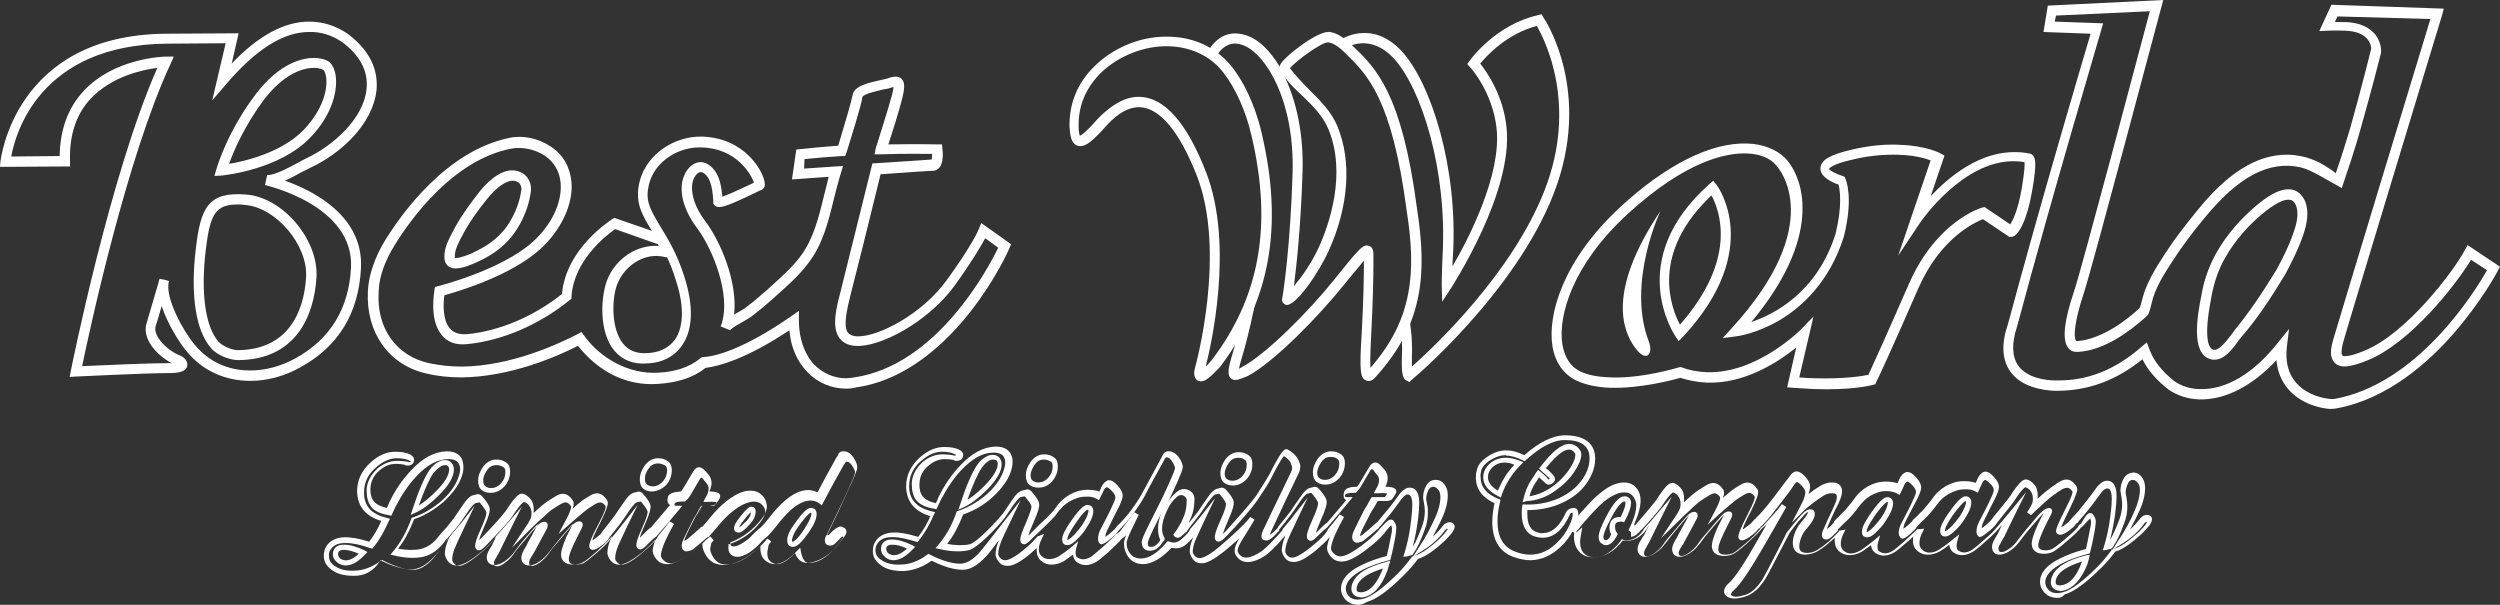 <?xml version="1.0" encoding="utf-8"?>
<!-- Generator: Adobe Illustrator 17.1.0, SVG Export Plug-In . SVG Version: 6.00 Build 0)  -->
<!DOCTYPE svg PUBLIC "-//W3C//DTD SVG 1.1//EN" "http://www.w3.org/Graphics/SVG/1.1/DTD/svg11.dtd">
<svg version="1.1" id="レイヤー_1" xmlns="http://www.w3.org/2000/svg" xmlns:xlink="http://www.w3.org/1999/xlink" x="0px"
	 y="0px" viewBox="0 0 578.3 139.9" enable-background="new 0 0 578.3 139.9" xml:space="preserve">
<rect x="0" y="0" width="578.3" height="139.9" fill="#333333" stroke="none"/>
<g>
	<path fill="#FFFFFF" d="M57.9,88.1c-5.9,0-11.1-2.4-14.7-6.8c-1.7-2-4.4-6.3-5.8-10.5c-0.7,2.5-1.2,4.1-1.4,4.6
		c-0.7,2.5,3,5.9,5.8,6.9l0.2,0.1c0.4,0.2,1.6,1.1,1.3,2.3c-0.3,1.3-2,1.6-4.3,1.6c-5.2,0-21.2,0.8-21.4,0.8l-1.5,0.1l0.3-1.5
		c0.1-0.5,9.1-45.4,20-70C33,16.1,25.8,17.7,21,22.8c-3.4,3.6-5,8.5-4.8,14.5l0,1.2L0,38.6l0.1-1.3C0.2,37,3.3,8,38.5,7.8l16.7-0.1
		l-1.6,7C59.8,8.2,65.8,5,71.5,5c3.1,0,6.1,0.9,8.9,2.8c6.2,4.6,7,9.6,6.7,13c-0.8,7.9-8.3,14.8-15.5,18.1c-0.4,0.2-0.9,0.5-1.6,0.8
		c-1.4,0.8-2.8,1.5-4.1,2.1C72.5,44.1,84.1,50,83.5,62C83,72.4,78.3,80.1,69.6,84.9C65.9,87,61.9,88.1,57.9,88.1z M38,64.7l1.1,0.3
		C38,68.7,42.4,76.6,45,79.7c4.1,5,9.3,6,12.9,6c3.5,0,7.2-1,10.6-2.9c7.9-4.4,12.2-11.4,12.7-20.9c0.7-14.5-19.7-19-19.9-19.1
		l0.5-2.3c0,0,0.1,0,0.2,0c1.6,0,5-1.8,7-2.9c0.7-0.4,1.3-0.7,1.7-0.9c6.3-2.9,13.5-9.3,14.1-16.2c0.4-4-1.5-7.7-5.7-10.8
		c-2.4-1.6-5-2.4-7.6-2.3c-6,0-12.3,4-19.3,12.2l-3.1,3.6l3.1-13.2l-13.7,0.1C9.3,10.4,3.6,30.7,2.6,36.2l11.2-0.1
		c0.1-6.1,1.9-11.1,5.5-15c7.1-7.7,18.5-8,19-8l1.9,0l-0.8,1.8C29.4,36.3,20.7,76.4,19,84.7c4.1-0.2,15.7-0.7,20-0.7
		c0.2,0,0.5,0,0.7,0c-3.4-1.8-6.9-5.6-5.8-9.2c0.2-0.8,1.3-4.3,2.7-9.2l0.3-1.1L38,64.7z M55.1,83.3c-1.9,0-4.9-1.1-6.3-2.8
		c-3.5-4-4.8-12.2-3.5-23c1.1-9.4,2.8-13.2,11.6-12.5c8.5,0.6,16.9,10.5,16.3,19.3C72.6,73.2,68.4,83.2,55.1,83.3z M55,47.3
		c-5,0-6.4,2-7.4,10.5c-1.2,10-0.1,17.7,2.9,21.2c1,1.1,3.2,2,4.5,2c11.7-0.1,15.3-8.9,15.8-16.8c0.5-7.5-7-16.3-14.2-16.8
		C56.1,47.3,55.6,47.3,55,47.3z M49.6,40.7l0.5-1.7c0.1-0.4,2.6-8.8,9.2-17.4c5.5-7.1,10.7-8.2,13.3-8.2c1.1,0,2.2,0.2,3,0.6
		c1,0.4,1.7,1.6,2,3.2c0.6,3.3-0.5,9.1-5.8,14.6c-7.2,7.5-19.9,8.7-20.4,8.8L49.6,40.7z M72.6,15.7c-2.2,0-6.6,1-11.5,7.3
		C56.6,29,54,35,53,37.9c3.7-0.6,12.1-2.6,17.2-7.8c4.6-4.8,5.7-9.7,5.2-12.5c-0.2-1-0.5-1.4-0.6-1.4C74.5,16,73.8,15.7,72.6,15.7z"
		/>
	<path fill="#FFFFFF" d="M195.8,89.9L195.8,89.9c-3.4,0-6.6-1.3-9-3.8c-2.4-2.4-3.9-5.9-4.2-9.7c-10.1,6.7-16.3,8.3-19.4,8.7
		c-3,2.4-6.7,3.4-10.9,3.7c-8.1,0.6-14.4-3.5-18.6-8.8c-4.9,2.5-15.7,7.2-27,7.3c-2.8,0-5.6-0.3-8.1-0.9c-8.7-2-14-9.5-13.5-19.1
		c0.2-3.8,1.6-7.8,4.1-11.9c3.8-6.1,14.1-20.5,28.6-23.5c3.1-0.7,6.8,0.1,9.6,2c2.9,1.9,4.5,4.8,4.8,8.3c0.4,5.1-2.4,11-7.2,15.4
		c-6.8,6.2-19,9.8-22.2,10.7c-0.3,2-0.4,5.7,1.2,7.6c0.9,1.1,2.2,1.5,4,1.4c7.5-0.7,15.5-4.1,22-9.3c0.9-10.5,11.2-17,11.6-17.3
		l0.5-0.3l8.7,3c-2.1-3.4-3.7-6.1-3.1-10.1c1.1-7.5,8.4-11.9,14.7-11.7c10,0.3,14.2,8.1,14.5,10.7c0.2,1.3-0.7,1.6-0.9,1.7
		c-0.1,0-0.5,0.2-1.1,0.5c-4.3,2.1-7.3,3.4-8.5,3.4c-0.6,0-0.9-0.2-1.1-0.4l-0.3-0.4l0-0.6c-0.1-1.1-0.2-4.3-1.5-5.8
		c-0.3-0.4-0.9-0.9-1.4-0.9c-0.9,0-1.9,1.5-2,3.1c-0.2,2.5,0.9,5.4,3,8.2c3.5,4.6,7.6,14.1,6.7,21.7c0.3-0.2,0.6-0.4,1-0.6
		c0.6-0.4,1.3-0.7,1.5-0.9c1.6-1.2,3.3-2.6,5.1-4.2l1.1-1c2.3-2.1,4.7-4.2,6.5-6.6c3.1-4,4.4-9.2,5.6-14.2c0.4-1.4,0.7-2.9,1.1-4.4
		c-4.1,0.3-7,0.5-7,0.5l-1.5,0.1l1-6.9l0.9-0.1c2.8-0.3,5.9-0.6,8.8-0.8c0.2-0.7,0.3-1,0.3-1c1.1-3.6,2.8-9.4,3-10.6
		c0.3-2.2,3.5-2.9,6.6-3.6c0.8-0.2,1.5-0.3,1.9-0.5c1.8-0.6,2.6-0.1,3,0.4c0.7,0.9,0.5,2.3,0,4.4c-0.7,2.8-2.4,8.2-3.2,10.6
		c6.6-0.1,11.4,0,11.4,0l1,0l0.1,1c0.1,0.7,0.3,3.2-0.7,4.4c-0.4,0.4-0.9,0.7-1.4,0.7c-0.5,0-5.4,0.3-10.6,0.7l-1.6,0.1
		c-2.1,8.7-6,24.3-7,28.1c-0.7,2.9-1.7,6.9-0.6,8.5c0.4,0.5,1,0.8,2,0.9c0.2,0,0.3,0,0.5,0c4.6,0,14.6-5,20.4-13
		c5.9-8.1,7.4-11.7,7.4-11.8l0.6-1.4l6.9,4.9l-0.4,0.9c-0.1,0.3-3.2,7.3-9.1,14.8c-7.9,10-17,16.1-26.3,17.4
		C197.3,89.8,196.5,89.9,195.8,89.9z M184.8,71.9l0,2.3c0,4.1,1.3,7.8,3.6,10.2c2,2,4.6,3.1,7.3,3.1h0c0.6,0,1.3-0.1,1.9-0.2
		c19.1-2.8,31-25.2,33.3-30l-3-2.2c-0.9,1.7-3,5.3-7.1,11c-6.2,8.5-17.5,14.4-23,13.9c-1.7-0.1-2.9-0.8-3.7-1.9
		c-1.7-2.5-0.7-6.7,0.3-10.5c1-4,5.1-20.5,7.2-29l0.2-0.8l3.3-0.2c5.8-0.4,9.4-0.6,10.4-0.7c0.1-0.3,0.1-0.8,0.1-1.3
		c-2,0-6.4-0.1-11.8,0.1l-1.5,0l0.3-1.5c0.1-0.4,0.2-0.6,0.2-0.6c0-0.1,2.6-8.1,3.5-11.5c0.3-1.1,0.4-1.7,0.4-2
		c-0.1,0-0.2,0.1-0.3,0.1c-0.5,0.2-1.3,0.4-2.1,0.5c-1.3,0.3-4.4,1-4.8,1.7c-0.2,1.8-2.8,10-3.1,11c0,0-0.2,0.7-0.6,1.9l-0.3,0.8
		l-0.8,0c-2.9,0.2-5.8,0.4-8.6,0.7L186,39c1.5-0.1,4.2-0.3,7.3-0.5l1.7-0.1l-0.5,1.7c-0.6,1.9-1.1,3.9-1.6,5.9
		c-1.3,5.3-2.6,10.7-6.1,15.1c-2,2.6-4.4,4.8-6.8,6.9l-1.1,1c-1.9,1.7-3.6,3.1-5.2,4.3c-0.4,0.3-1,0.6-1.8,1.1c-0.9,0.5-2.7,1.5-3,2
		l-2.2-0.9l0,0c0,0,0,0,0,0l0.1-0.3c0.1-0.2,0.1-0.3,0.2-0.5c2-6.7-2.1-17.1-5.8-22c-1.4-1.9-3.8-5.6-3.5-9.8
		c0.2-2.6,1.9-5.3,4.3-5.4c0.8,0,2,0.3,3.2,1.8c1.3,1.6,1.7,4,1.9,6.2c1.2-0.4,3.4-1.4,6.8-3c0.2-0.1,0.4-0.2,0.5-0.3
		c-0.7-1.9-4-7.9-12.2-8.1c-0.2,0-0.4,0-0.5,0c-5.1,0-11,3.6-11.8,9.7c-0.5,3.1,0.9,5.3,2.8,8.5c1.7,2.8,3.9,6.3,5.6,11.7
		c2.2,6.8,2,12.4-0.6,16c-1.9,2.7-4.9,4.1-8.8,4.1l-0.5,0c-2.9-0.1-5.3-1.4-6.9-3.8c-3-4.6-2.4-11.9-1.1-15.4c1.9-5,6.9-8.4,12-8
		c-0.1-0.1-0.1-0.3-0.2-0.4l-9.9-3.5c-1.9,1.3-9.6,7.2-10.1,15.6l0,0.5l-0.4,0.3c-7,5.7-15.6,9.4-23.7,10.2c-2.7,0.3-4.7-0.5-6-2.2
		c-2.9-3.6-1.6-10.1-1.6-10.3l0.1-0.7l0.7-0.2c0.1,0,14.7-3.7,22-10.3c4.3-3.9,6.7-9,6.4-13.4c-0.2-2.8-1.5-5-3.7-6.5
		c-2.3-1.5-5.3-2.1-7.8-1.6C104.8,37,94.9,50.8,91.3,56.7c-2.3,3.7-3.6,7.3-3.7,10.7C87,75.8,91.6,82.3,99.2,84
		c2.4,0.5,4.9,0.8,7.6,0.8c11.5-0.1,22.5-5.3,26.8-7.5l0.9-0.5l0.6,0.8c3.6,5.1,10.3,9.1,17.3,8.6c3.7-0.2,7.1-1.2,9.7-3.4l0.3-0.2
		l0.4,0c2.8-0.2,9.2-1.8,20.3-9.5L184.8,71.9z M151.8,59.2c-3.8,0-7.5,2.7-9,6.5c-1.2,3-1.5,9.5,0.9,13.2c1.2,1.8,2.8,2.7,5,2.8
		l0.4,0c3.2,0,5.5-1.1,7-3.1c2.1-3,2.2-7.9,0.2-13.9c-0.6-2-1.3-3.7-2-5.2c-0.1,0-0.2,0-0.2,0l-0.2,0l-0.3-0.1
		C153,59.3,152.4,59.2,151.8,59.2z M105.4,62.1c-1.6,0-2.6-1-2.6-2.6c-0.1-2.3,1.2-4.5,2.2-6.4l0.2-0.4c1.7-3.1,3.8-5.9,5.6-8.2
		c1.5-1.9,4.5-5.1,7.7-5.1c0.9,0,1.8,0.3,2.6,0.8c1.3,0.9,1.9,2.7,1.7,4c-0.3,2.6-1.2,5.2-2.5,7.6c-0.9,1.6-1.9,3-2.9,4
		c-1.8,1.9-4.1,3.5-7,4.8l-0.2,0.1c-1.4,0.6-3,1.3-4.7,1.4L105.4,62.1z M105.2,59.7c0,0,0.1,0,0.2,0c1.4-0.1,2.7-0.7,4-1.2l0.1-0.1
		c2.6-1.2,4.7-2.6,6.3-4.3c0.9-0.9,1.8-2.1,2.6-3.6c1.1-2,1.9-4.3,2.2-6.6c0.1-0.6-0.2-1.4-0.7-1.7c-0.4-0.3-0.9-0.4-1.3-0.4
		c-1.6,0-3.8,1.6-5.9,4.2c-1.8,2.2-3.8,4.9-5.4,7.8l-0.2,0.4c-0.9,1.6-1.9,3.5-1.9,5.1C105.2,59.6,105.2,59.7,105.2,59.7
		C105.2,59.7,105.2,59.7,105.2,59.7z"/>
</g>
<g>
	<path fill="#FFFFFF" d="M113.5,114c-0.8,0-1.5-0.2-2-0.6c-0.6-0.4-0.9-1.2-0.9-2.2c0-1.1,0.4-2.2,1.2-3.3c0.8-1,1.8-1.6,3-1.6
		c0.9,0,1.6,0.2,2.3,0.7c0.6,0.4,0.9,1.1,0.9,2c0,1.3-0.4,2.4-1.2,3.4C115.8,113.5,114.7,114,113.5,114z M114.8,107.6
		c-0.9,0-1.6,0.4-2.1,1.1c-0.6,0.9-1,1.7-0.9,2.6c0,0.6,0.2,1,0.5,1.2c0.4,0.3,0.8,0.4,1.3,0.4c0.9,0,1.7-0.4,2.3-1.1
		c0.7-0.8,1-1.6,1-2.6c0-0.6-0.1-0.9-0.4-1.1C115.9,107.7,115.4,107.6,114.8,107.6z"/>
	<path fill="#FFFFFF" d="M150.9,113.7c-0.8,0-1.5-0.2-2-0.6c-0.6-0.4-0.9-1.2-0.9-2.2c0-1.1,0.4-2.2,1.2-3.3c0.8-1,1.8-1.6,3-1.6
		c0.9,0,1.6,0.2,2.3,0.7c0.6,0.4,0.9,1.1,0.9,2c0,1.3-0.4,2.4-1.2,3.4C153.2,113.1,152.1,113.6,150.9,113.7z M152.2,107.2
		c-0.9,0-1.6,0.4-2.1,1.1c-0.6,0.8-1,1.7-0.9,2.6c0,0.6,0.2,1,0.5,1.2c0.4,0.3,0.8,0.4,1.3,0.4c0.9,0,1.7-0.4,2.3-1.1
		c0.7-0.8,1-1.6,1-2.6c0-0.6-0.1-0.9-0.4-1.1C153.3,107.4,152.8,107.2,152.2,107.2z"/>
	<path fill="#FFFFFF" d="M81.9,133.2c-2.2,0-3.9-0.4-5.2-1.4c-1.2-0.9-1.8-1.9-1.8-3.2c0-1.2,0.4-2.2,1.2-3c1.7-1.6,4.5-1.8,9.3-0.3
		c1-1.3,2-2.9,2.8-4.8c-3.7-1.1-5.5-3.4-5.6-6.8c0-2.7,1.1-4.9,3.2-6.8c1.8-1.6,3.7-2.4,5.6-2.4c1.5,0,2.7,0.2,3.6,0.7
		c0.6,0.4,0.8,0.8,0.8,1.1c0,0.9-0.6,1.4-1.5,1.4c-0.3,0-0.5,0-0.7-0.2c-0.5-0.1-1.2-0.2-2-0.2c-1.4,0-2.6,0.5-3.8,1.5
		c-1.3,1.1-2,2.5-2.1,4c-0.1,1.4,0.2,2.5,0.8,3.2c0.6,0.7,1.6,1.2,3,1.5c0.2-0.4,0.4-0.9,0.6-1.4c1.4-2.9,3.1-5.3,5-7.3
		c2.7-2.9,5.4-4.3,8.2-4.4c2.3,0,3.2,1,3.6,1.9c0.3,0.8,0.4,1.8,0.2,2.9c-0.5,2.4-2.1,4.7-4.5,6.9c-2.1,1.8-4.4,3.2-6.8,4
		c-1,2.6-2.2,4.9-3.7,6.8c1.9,0.4,3.9,0.4,5.2,0.1c1.6-0.4,3.1-1.4,4.3-3.1c0.1-0.1,0.3-0.3,0.6-0.7c0.7-0.7,1.8-2,2.7-3.2
		c0.7-1,1.4-2.1,2.2-3.2c0.9-1.4,1.6-2,2.2-2.2c0.9-0.2,1.1-0.3,1.2-0.3c0.4,0,0.8,0.2,1.1,0.6c1.5,1.7,1.7,2.5,1.7,2.9
		c0,0.5-0.1,1.4-1.4,4.3c-0.7,1.6-1,2.5-1.1,2.9c0.2-0.2,0.5-0.5,0.9-0.9c0.9-0.9,4.1-4.3,5.3-5.9c2.2-3.5,3.1-4,3.7-4l0.2,0
		c0.5,0.1,1,0.4,1.5,0.9c0.5,0.5,0.8,1,0.9,1.5c0.2,0.8,0.2,1.5,0.1,2.1c1.6-1.5,2.7-2.4,3.5-2.9l1.6-1c1.6-1,2.8-0.7,3.9,0.8
		c0.2,0.3,0.3,0.5,0.3,0.9c0,0.2,0,0.6-0.3,1.2c0.7-0.6,1.5-1.3,2.4-2l1.6-1c1.6-1,2.8-0.7,3.9,0.8c0.2,0.3,0.3,0.5,0.3,0.9
		c0,0.4-0.2,1.3-1.6,4.2c-1.4,2.7-1.9,3.9-2,4.4c0.4-0.2,0.9-0.6,1.9-1.4l0.3-0.4c0-0.1,0-0.2,0.1-0.2c0.5-0.6,1.4-1.8,2.8-3.6
		c0.7-1,1.4-2.1,2.2-3.2c0.9-1.4,1.6-2,2.2-2.2c0.9-0.2,1.1-0.3,1.2-0.3c0.4,0,0.8,0.2,1.1,0.6c1.5,1.7,1.7,2.5,1.7,2.9
		c0,0.5-0.1,1.4-1.4,4.3c-0.7,1.6-1,2.4-1.1,2.9c0.2-0.2,0.5-0.5,0.9-0.9c0.7-0.7,1.2-1.2,1.7-1.5c1.3-1.5,2.7-3.2,4.4-5.2
		c-0.6-0.3-0.6-0.9-0.6-1.2c0-0.3,0.1-0.6,0.2-0.9c0.4-0.6,1.3-0.9,2.9-1c0.2-0.2,0.3-0.4,0.4-0.5c0.1-0.2,1-1.6,2.5-4.2
		c0.7-1.1,1.6-1.3,2.7-0.1c0.3,0.3,0.6,0.7,0.9,1c0.4,0.6,0.6,1.2,0.6,1.8c0,0.6-0.2,1.3-0.5,2c1.6,0,2.5,0.3,2.5,1.1
		c0,0.2-0.1,0.5-0.3,0.8l-0.7,1c-0.3,0.2-0.7,0.3-1.4,0.4l-1.8,0c-0.7,1.2-1.1,2-1.4,2.3c-0.6,1.1-2.4,4.7-2.5,5.1
		c-0.2,0.4-0.2,0.7-0.2,0.7c0,0,0.1,0,0.2-0.1c0.2-0.1,0.4-0.2,0.5-0.3c0.9-0.7,1.9-1.6,3-2.6c0.1-0.2,0.3-0.2,0.5-0.3
		c0.3-0.3,0.9-1,1.8-2.1c1.3-1.6,2.6-2.9,3.9-3.9c2-1.5,3.7-2.3,5.3-2.3c1.1,0,2,0.3,2.7,1c0.8,0.7,1.1,1.6,1.2,2.5
		c0,1.3-0.7,2.6-2.2,4.2c-1.8,2-4,3.4-6.3,4.3c0,0.3,0.1,0.6,0.2,0.7c0,0,0.2,0.2,0.6,0.2h0c0.6,0,1.3-0.3,2.1-0.8
		c0.8-0.5,1.6-1.1,2.2-1.8c0.7-0.7,1.2-1.2,1.6-1.5c0.3-0.2,0.9-0.7,2.3-2.5c1.3-1.7,2.6-3.1,3.8-4.1c2.7-2.3,5.3-2.9,7.4-1.8
		c1.3-2.5,2.8-5.2,4.4-8.1l0.1-0.1c0.1-0.2,0.3-0.5,0.4-0.8c0.2-0.3,0.6-0.6,1.4-0.5c0.8,0.1,1.5,0.6,2,1.4c0.6,0.9,0.9,1.6,0.9,2.3
		c0,0.3,0,1-3.3,7.9c-0.9,2.1-2.1,4.4-3.4,7.2c-0.2,0.3-0.2,0.4-0.2,0.6c-0.1,0,0.3,0,0.4-0.1c0.4-0.5,0.9-1,1.6-1.5
		c0.6-0.3,0.8-0.4,1-0.4c0.3,0,0.6,0.1,1,0.4c0.3,0.2,0.4,0.5,0.4,0.8c0,0.4-0.2,1-2.4,3.5c-2.1,2.4-4.4,3.6-6.7,3.7
		c-0.9,0-2.1-0.4-2.8-2.3c-2.5,2.5-4.5,3.1-6.2,2.2c-1.2-0.6-1.8-1.7-1.8-3.2c0-0.2,0-0.4,0-0.6c0,0-0.1,0.1-0.1,0.1
		c-3,2.8-5.8,4.3-8.4,4.3c-0.8,0-1.6-0.2-2.3-0.5c-0.9-0.5-1.6-1.2-2.1-2.3c-0.4-0.8-0.6-1.5-0.5-2.2c-0.8,0.8-1.7,1.5-2.8,2.3
		c-2.3,1.7-4,2.5-5.3,2.5c-1.1,0-2-0.4-2.6-1.2c-0.6-0.7-0.9-1.5-0.8-2.3c0.1-0.6,0.3-1.3,0.6-2.2c-0.7,0.9-1.8,1.9-3.2,3.1
		c-4,3.2-5.9,3.3-7.2,1.7c-0.4-0.5-0.6-1.1-0.7-1.6c0-0.9,0.2-2,0.7-3.1c0.1-0.2,0.2-0.5,0.4-0.9c-0.1,0.1-0.1,0.1-0.2,0.2l-0.2,0.2
		c-0.1,0.1-0.2,0.3-0.4,0.5c-0.5,0.6-1.5,1.5-2.9,2.8c-1.6,1.4-2.6,2.2-3.3,2.5c-0.6,0.3-1.3,0.4-2,0.4c-2.2,0-2.7-1.2-2.8-2
		c-0.1-0.9,0.3-2.3,1.3-4.6l1.5-2.9c0,0,0,0-0.1,0.1c-0.4,0.4-1.2,1.3-2.5,2.8c-1.4,1.7-2.4,2.9-2.9,3.6c-0.6,0.8-1.3,1.6-2.2,2.2
		c-2.3,1.7-4.3,1.1-4.3-0.8c0-0.5,0.2-1.1,0.6-1.8c0.5-0.9,0.8-1.3,0.8-1.5c0.8-1.4,1.6-2.9,2.5-4.6c0,0,0,0,0,0
		c-0.3,0.3-1,1-2.5,2.8c-1.5,1.7-2.4,2.9-2.9,3.6c-0.6,0.8-1.3,1.6-2.2,2.2c-2.3,1.7-4.3,1.1-4.3-0.8c0-0.5,0.2-1.1,0.6-1.8
		c0.5-0.8,0.8-1.3,0.8-1.4c0.2-0.3,0.4-0.8,0.7-1.5c-0.7,1-1.9,2.3-3.9,3.9c-4,3.2-5.9,3.3-7.2,1.7c-0.4-0.5-0.6-1.1-0.7-1.6
		c0-0.9,0.2-2,0.7-3.1c0.1-0.2,0.2-0.5,0.4-0.9c-0.1,0.1-0.1,0.1-0.2,0.2c-0.1,0.1-0.2,0.2-0.3,0.3c-1.5,2.2-2.5,3.5-3.2,4.2
		c-1.7,1.8-3.4,2.8-5.1,2.8c-2,0-4.4-0.7-7.2-2.1C86.3,132.4,84.1,133.2,81.9,133.2z M79.9,125.6c-1.3,0-2.3,0.3-3,1
		c-0.6,0.6-0.9,1.2-0.8,2.1c0,0.9,0.4,1.6,1.3,2.2c1.1,0.8,2.6,1.2,4.5,1.1c2.1,0,4.2-0.8,6.2-2.3l0.3-0.2l0.3,0.2
		c2.8,1.4,5.1,2.1,7,2.1c1.3,0,2.8-0.8,4.3-2.4c0.6-0.6,1.6-2,3.1-4.1c0,0,0.3-0.4,0.4-0.5c1.1-1.3,2.1-2.6,3-3.6l3.3-4.2l-2.3,4.8
		c-1.4,2.9-2.1,4.5-2.3,5c-0.4,1-0.6,1.9-0.6,2.6c0,0.3,0.1,0.6,0.4,0.9c0.3,0.4,0.7,0.6,1.2,0.6c0.6,0,1.8-0.4,4.4-2.5
		c1.9-1.6,3.2-2.8,3.7-3.7c0-0.1,0-0.1,0.1-0.1c0-0.1,0-0.1,0.1-0.2l0.1-0.2c1.1-1.2,2.2-2.5,3.1-3.5l3-3.5l-2.1,4.2
		c-1.6,3.2-2.6,5.3-3,6.1c0,0,0,0.1-0.9,1.6c-0.4,0.6-0.5,1-0.4,1.2c0,0.6,0.2,0.7,0.7,0.7c0.5,0,1.1-0.3,1.8-0.8
		c0.8-0.6,1.4-1.2,1.9-1.9c0.5-0.8,1.5-2,3-3.7c1.2-1.5,2.1-2.4,2.5-2.9c0.6-0.7,1.2-1,1.7-1c0.5,0,0.8,0.3,0.8,0.8
		c0,0.2-0.1,0.4-0.1,0.6c-1.1,2-2,3.8-2.9,5.4c0,0-0.1,0.2-0.9,1.5c-0.4,0.6-0.4,1-0.4,1.2c0,0.5,0.2,0.7,0.7,0.7
		c0.5,0,1.1-0.3,1.8-0.8c0.8-0.6,1.4-1.2,1.9-1.9c0.5-0.8,1.5-2,3-3.7c1.3-1.5,2.1-2.5,2.5-2.9c0.6-0.7,1.2-1,1.7-1
		c0.5,0,0.8,0.3,0.8,0.8c0,0.2-0.1,0.4-0.2,0.7l-1.8,3.6c-1.2,2.5-1.3,3.5-1.2,3.9c0.1,0.5,0.3,1,1.7,1c0.5,0,1-0.1,1.6-0.3
		c0.3-0.1,1.1-0.7,3-2.3c1.4-1.2,2.3-2.1,2.8-2.7c0.2-0.2,0.3-0.3,0.4-0.5l0.2-0.3l0.1,0c1-1.2,2-2.4,2.9-3.6l3.2-4.1l-2.3,4.7
		c-1.3,2.8-2.1,4.4-2.3,5c-0.4,1-0.6,1.9-0.6,2.6c0,0.3,0.1,0.6,0.4,0.9c0.3,0.4,0.7,0.6,1.2,0.6c0.6,0,1.9-0.4,4.4-2.5
		c1.9-1.6,3.2-2.8,3.7-3.7l0.2-0.4c1.1-1.3,2-2.4,2.7-3.4l1,0.6c-1.8,3.2-2.8,5.5-3,7c-0.1,0.5,0.1,0.9,0.5,1.3
		c0.5,0.5,1,0.8,1.7,0.8c0.7,0,2-0.4,4.6-2.3c1.4-1,2.6-2,3.5-3l0.2-0.2c0.1,0,0.2-0.1,0.5-0.4c0.1-0.1,0.2-0.2,0.4-0.3l0.8,0.9
		c-0.1,0.1-0.3,0.3-0.4,0.4c-0.1,0.1-0.2,0.3-0.2,0.4c0,0.1-0.1,0.5-0.2,1c-0.1,0.4,0.1,0.9,0.4,1.6c0.4,0.8,0.9,1.4,1.6,1.8
		c0.5,0.3,1.1,0.4,1.7,0.4c2.3,0,4.8-1.4,7.6-4c0.8-0.8,1.4-1.3,1.7-1.8l0.2-0.2l0,0c0,0,0,0,0,0l0.5,0.3l0.4,0.4
		c-0.3,0.3-0.5,0.5-0.6,0.8c0,0.1-0.1,0.3-0.2,1c-0.1,0.3-0.1,0.6-0.1,0.9c0,1.1,0.4,1.8,1.2,2.2c0.3,0.2,0.7,0.3,1.1,0.3
		c1.1,0,2.7-1,4.5-3l0.8-0.8l0.2,1.1c0.5,2.4,1.5,2.4,1.9,2.4c1.9,0,3.9-1.1,5.8-3.3c1.6-1.8,2-2.4,2.1-2.7
		c-0.1-0.1-0.2-0.1-0.2-0.1c0,0-0.1,0.1-0.3,0.2c-0.5,0.5-1,1-1.4,1.4c-0.3,0.3-0.7,0.5-1.1,0.5c-1,0-1.3-0.6-1.3-1.2
		c0-0.4,0.1-0.8,0.4-1.2c1.3-2.7,2.4-5,3.4-7.1c2.9-6,3.2-7.2,3.2-7.4c0-0.2-0.1-0.7-0.7-1.6c-0.4-0.6-0.8-0.9-1.2-0.9
		c-0.1,0-0.1,0-0.2,0c-0.2,0.2-0.3,0.5-0.5,0.7c-1.8,3.2-3.4,6.1-4.8,8.8l-0.3,0.6l-0.5-0.4c-1.7-1.3-4-0.8-6.5,1.3
		c-1.1,1-2.3,2.3-3.6,4c-1.6,2-2.2,2.5-2.5,2.7c-0.3,0.2-0.8,0.7-1.4,1.4c-0.7,0.7-1.5,1.4-2.4,2c-1,0.6-1.9,0.9-2.6,0.9
		c-0.7,0-1.2-0.2-1.6-0.6c-0.4-0.4-0.6-1.1-0.5-1.9l0-0.4l0.4-0.1c2.3-0.8,4.4-2.1,6.2-4.1c1.2-1.3,1.9-2.5,1.9-3.4
		c0-0.6-0.3-1.1-0.8-1.6c-1.2-1.2-3.7-0.8-6.5,1.4c-1.3,1-2.5,2.2-3.7,3.7c-1,1.2-1.6,1.9-2,2.3l-0.1,0.1c-0.1,0-0.2,0.1-0.3,0.1
		c-1.2,1-2.2,1.9-3.1,2.6c-0.2,0.2-0.5,0.4-1,0.5c-0.5,0.2-0.9,0.2-1.2,0c-0.4-0.2-0.9-0.8-0.4-2.2c0.1-0.2,0.5-1.2,2.6-5.3
		c0.3-0.4,0.8-1.3,1.5-2.6l0.2-0.3l2.5,0c0.4,0,0.5,0,0.6-0.1l0.5-0.7c-0.3-0.1-0.9-0.2-2.2-0.1l-0.9,0l0.4-0.8
		c0.2-0.3,0.3-0.6,0.4-0.7l0,0c0.3-0.6,0.4-1.1,0.4-1.6c0-0.4-0.1-0.7-0.4-1.1c-0.2-0.3-0.5-0.6-0.8-1c-0.3-0.4-0.5-0.4-0.5-0.4
		c0,0-0.2,0.1-0.3,0.3c-1.5,2.5-2.3,4-2.5,4.2c-0.2,0.3-0.4,0.5-0.7,0.8l-0.2,0.2l-0.3,0c-1.9,0-2.1,0.4-2.1,0.4
		c-0.1,0.2-0.1,0.3-0.1,0.3c0,0.1,0,0.3,0.5,0.3l1.3,0l-0.8,1c-2,2.4-3.6,4.3-5.1,6l-0.1,0.1c-0.4,0.3-0.9,0.7-1.6,1.4
		c-1.4,1.5-1.8,1.6-2.1,1.6c-0.4,0-0.9-0.3-0.9-1c0-0.4,0.1-1.3,1.3-3.9c1.2-2.6,1.3-3.5,1.3-3.8c0-0.1-0.1-0.7-1.4-2.2
		c-0.2-0.2-0.2-0.2-0.2-0.2c-0.1,0-0.4,0.1-0.9,0.2c-0.1,0-0.5,0.2-1.6,1.7c-0.7,1.1-1.5,2.2-2.2,3.2c-1.3,1.7-2.3,2.9-2.7,3.4
		c0,0,0,0.1,0,0.1l-0.1,0.2l-0.3,0.3c-0.1,0.1-0.2,0.3-0.2,0.3c-1.9,1.6-2.7,1.8-3.1,1.8c-0.4,0-0.8-0.3-0.8-0.9
		c0-0.4,0.2-1.5,2.3-5.4c1.4-2.7,1.5-3.4,1.5-3.6c0-0.1,0-0.2,0-0.2c-0.7-1-1.3-1.1-2.4-0.5l-1.6,1c-1.8,1.4-3.3,2.7-4.4,3.7
		l-2.5,2.2l1.6-3c1.2-2.2,1.3-3,1.3-3.2c0-0.1,0-0.2,0-0.2c-0.4-0.6-0.9-0.9-1.3-0.9c-0.2,0-0.5,0.1-1.1,0.4l-1.6,1
		c-0.7,0.4-1.8,1.4-3.4,2.9c-0.7,0.6-1.4,1.3-2.2,2.1l-4.1,4.1l3.2-4.8c0.9-1.3,1.1-1.9,1.2-2.1c0.2-0.6,0.2-1.3,0-2.1
		c-0.1-0.3-0.3-0.6-0.6-1c-0.3-0.3-0.7-0.5-1-0.6c0,0-0.7,0.2-2.8,3.5c-1.3,1.8-4.4,4.9-5.5,6.1c-1.4,1.5-1.8,1.6-2.1,1.6
		c-0.4,0-0.9-0.3-0.9-1c0-0.4,0.1-1.3,1.3-3.9c1.2-2.6,1.3-3.5,1.3-3.8c0-0.1-0.1-0.7-1.4-2.2c-0.2-0.2-0.2-0.2-0.2-0.2
		c-0.1,0-0.4,0.1-0.9,0.2c-0.1,0-0.5,0.2-1.6,1.7c-0.7,1.1-1.5,2.2-2.2,3.2c-1,1.3-2.1,2.5-2.8,3.3c-0.3,0.3-0.5,0.5-0.5,0.6
		c-1.4,1.9-3,3.1-5,3.6c-1.8,0.4-4.3,0.3-6.7-0.3l-0.9-0.2l0.6-0.7c1.7-2,3.1-4.5,4.2-7.5l0.1-0.3l0.3-0.1c2.4-0.8,4.6-2.1,6.7-3.9
		c2.2-2,3.6-4.1,4.1-6.3c0.2-0.8,0.2-1.5-0.1-2.1c-0.3-0.8-1.2-1.2-2.5-1.2c-2.5,0-5,1.4-7.4,4c-1.8,1.9-3.4,4.3-4.8,7
		c-0.3,0.7-0.6,1.2-0.8,1.7l-0.2,0.4l-0.4-0.1c-1.9-0.3-3.4-0.9-4.2-1.9c-0.8-1-1.1-2.3-1.1-4c0.1-1.9,1-3.5,2.5-4.9
		c1.4-1.2,3-1.8,4.6-1.8c0.9,0,1.7,0.1,2.4,0.2c0.2,0.1,0.2,0.1,0.3,0.1c0.4,0,0.4-0.1,0.4-0.2l0,0c0,0,0-0.1-0.2-0.1
		c-0.7-0.4-1.7-0.6-3-0.6c-1.6,0-3.2,0.7-4.8,2.1c-1.9,1.6-2.8,3.5-2.8,5.9c0,3.1,1.8,5,5.3,5.8l0.7,0.2l-0.3,0.6
		c-1,2.3-2.2,4.4-3.5,6l-0.3,0.3l-0.4-0.1C83.1,125.9,81.3,125.6,79.9,125.6z M80,130.8c-0.7,0-1.4-0.2-2-0.7c-0.6-0.5-1-1.1-1-1.9
		c0-0.6,0.2-2.2,2.6-2.2c1.3,0,2.8,0.4,4.7,1.3l0.7,0.4l-0.6,0.6C82.8,130,81.4,130.8,80,130.8z M79.6,127.2c-1.4,0-1.4,0.7-1.4,1
		c0,0.4,0.2,0.7,0.5,1c1.1,0.8,2.6,0.5,4.3-1.1C81.7,127.5,80.5,127.2,79.6,127.2z M183.4,126.5c-0.3,0-1.3-0.1-1.3-1.5
		c0-1,0.5-2.2,1.6-3.7c2.3-3.3,3.2-3.8,3.9-3.8c0.8,0,1.3,0.5,1.3,1.4c0,1-0.5,2.3-1.7,4.1C185.5,125.4,184.4,126.5,183.4,126.5z
		 M187.6,118.6L187.6,118.6c-0.1,0-0.7,0.1-3,3.3c-1.1,1.6-1.4,2.6-1.4,3.1c0,0.4,0.1,0.3,0.1,0.3c0.2,0,1-0.2,2.8-3
		c1.3-2,1.6-3,1.6-3.5C187.7,118.7,187.7,118.6,187.6,118.6L187.6,118.6z M170.9,123.2c-0.7,0-1.1-0.4-1.1-1c0-0.6,0.4-1.4,1.3-2.5
		c1.6-2.1,2.3-2.5,2.7-2.5c0.5,0,1,0.3,1,1.1c0,1-0.4,1.9-1.2,2.8C172.1,122.8,171.4,123.2,170.9,123.2z M173.7,118.5
		c-0.3,0.2-0.8,0.7-1.7,1.9c-0.7,0.8-0.9,1.3-1,1.6c0.2-0.1,0.7-0.5,1.8-1.6C173.4,119.7,173.7,119.1,173.7,118.5z M95,119.1
		l0.4-1.2c1.4-4.3,2.7-7.3,3.9-9.1c0.6-0.9,1.4-1.6,2.2-2c0.8-0.5,2.3-0.6,3,0.3c0.3,0.4,0.5,0.9,0.5,1.5c0,1.6-1.1,3.6-3.4,5.9
		c-2,2-3.9,3.4-5.5,4.1L95,119.1z M103,107.6c-0.4,0-0.7,0.1-0.9,0.2c-0.7,0.4-1.3,1-1.9,1.7c-1,1.5-2.1,4-3.3,7.4
		c1.2-0.7,2.5-1.8,3.9-3.2c2.1-2.1,3.1-3.8,3.1-5.1c0-0.3-0.1-0.6-0.3-0.8C103.5,107.7,103.4,107.6,103,107.6z"/>
	<path fill="#FFFFFF" d="M240.2,112.8c-0.8,0-1.5-0.2-2-0.6c-0.6-0.4-0.9-1.2-0.9-2.2c0-1.1,0.4-2.2,1.2-3.3c0.8-1,1.8-1.6,3-1.6
		c0.9,0,1.6,0.2,2.3,0.7c0.6,0.4,0.9,1.1,0.9,2c0,1.3-0.4,2.4-1.2,3.4C242.6,112.3,241.5,112.8,240.2,112.8z M241.5,106.3
		c-0.9,0-1.6,0.4-2.1,1.1c-0.6,0.9-1,1.7-1,2.6c0,0.6,0.2,1,0.5,1.2c0.4,0.3,0.8,0.4,1.3,0.4c0.9,0,1.7-0.4,2.3-1.1
		c0.7-0.8,1-1.6,1-2.6c0-0.6-0.1-0.9-0.4-1.1C242.6,106.5,242.1,106.3,241.5,106.3z"/>
	<path fill="#FFFFFF" d="M285.2,112.3c-0.8,0-1.5-0.2-2-0.6c-0.6-0.4-0.9-1.2-0.9-2.2c0-1.1,0.4-2.2,1.2-3.3c0.8-1,1.8-1.6,3-1.6
		c0.9,0,1.6,0.2,2.3,0.7c0.6,0.4,0.9,1.1,0.9,2c0,1.3-0.4,2.4-1.2,3.4C287.5,111.8,286.4,112.3,285.2,112.3z M286.4,105.9
		c-0.9,0-1.6,0.4-2.1,1.1c-0.6,0.9-1,1.7-1,2.6c0,0.6,0.2,1,0.5,1.2c0.4,0.3,0.8,0.4,1.3,0.4c0.9,0,1.7-0.4,2.3-1.1
		c0.7-0.8,1-1.6,1-2.6c0-0.5-0.1-0.9-0.4-1.1C287.6,106,287,105.9,286.4,105.9z"/>
	<path fill="#FFFFFF" d="M306.6,112.1c-0.8,0-1.5-0.2-2-0.6c-0.6-0.4-0.9-1.2-0.9-2.2c0-1.1,0.4-2.2,1.2-3.3c0.8-1,1.8-1.6,3-1.6
		c0.9,0,1.6,0.2,2.3,0.7c0.6,0.4,0.9,1.1,0.9,2c0,1.3-0.4,2.4-1.2,3.4C308.9,111.6,307.8,112.1,306.6,112.1z M307.8,105.7
		c-0.9,0-1.6,0.4-2.1,1.1c-0.6,0.9-1,1.7-1,2.6c0,0.6,0.2,1,0.5,1.2c0.4,0.3,0.8,0.4,1.3,0.4c0.9,0,1.7-0.4,2.3-1.1
		c0.7-0.8,1-1.6,1-2.6c0-0.6-0.1-0.9-0.4-1.1C309,105.8,308.4,105.7,307.8,105.7z"/>
	<path fill="#FFFFFF" d="M314.2,139.9c-1.7,0-3-0.8-3.7-2.3c-0.2-0.4-0.3-0.9-0.3-1.4c0-2.1,1.6-4,4.8-5.5c1.6-0.8,3.5-1.5,5.8-2.1
		c0.3-1.2,0.6-2.8,1-4.8c0.2-0.8,0.2-1.3,0.2-1.5c0-0.3-0.1-0.5-0.2-0.8c-0.2,0.2-0.6,0.6-1.5,1.7c0,0.1-0.1,0.3-0.3,0.4
		c-0.9,1.1-2.4,2.4-4.3,3.8c-2.3,1.7-4,2.5-5.3,2.5c-1.1,0-2-0.4-2.6-1.2c-0.6-0.7-0.9-1.4-0.8-2.3c0.1-0.6,0.3-1.3,0.6-2.2
		c-0.7,0.9-1.8,1.9-3.2,3.1c-2.3,1.9-3.9,2.7-5.1,2.7c-0.9,0-1.6-0.3-2.1-1c-0.4-0.5-0.6-1.1-0.7-1.6c0-0.9,0.2-1.9,0.7-3.1
		c0-0.1,0.1-0.3,0.2-0.5c-0.6,0.6-1.1,1.2-1.6,1.8c-1.4,1.5-2.4,2.4-3.1,2.9c-3.2,2.1-5.7,2-6.9-0.2c-0.1-0.2-0.2-0.5-0.2-0.9
		c0-0.9,0.4-1.7,1.1-2.9c-1.3,1.2-2.6,2.3-3.6,3.1c-2.3,1.8-3.9,2.7-5.1,2.7c-0.9,0-1.6-0.3-2.1-1c-0.4-0.5-0.6-1.1-0.7-1.6
		c0-0.9,0.2-2,0.7-3.1c0-0.1,0.1-0.2,0.1-0.3c-0.4,0.5-0.9,1-1.6,1.6c-1,0.9-2.2,1.1-3.4,0.8c-2.3,2.5-4.5,3.7-6.5,3.8
		c-1.6,0-2.8-0.6-3.6-1.8c-0.6-0.9-0.9-1.9-0.9-3c0-0.4,0.1-1,0.5-1.9c-0.4,0.4-0.7,0.6-1,0.8c-0.2,0.2-0.4,0.4-0.6,0.7
		c-0.5,0.5-1.3,1.3-2.6,2.5c-1.3,1.1-2.1,1.8-2.6,2.1c-1.6,1-3.2,1.1-4.5,0.2c-0.6-0.4-0.9-1-1-1.8c-0.8,0.6-1.5,1.1-2.1,1.5
		c-1.9,1.1-4,1.1-5.3-0.1c-0.7-0.6-1-1.4-1-2.4c0-0.2,0-0.4,0-0.5c-0.5,0.4-1,0.9-1.6,1.4c-2.3,1.9-3.9,2.7-5.1,2.7
		c-0.9,0-1.6-0.3-2.1-1c-0.4-0.5-0.7-1.1-0.7-1.6c0-0.9,0.2-2,0.7-3.1c0-0.1,0.1-0.2,0.2-0.4c-1.6,2.1-3,3.9-3.4,4.2
		c-1.7,1.8-3.4,2.8-5.1,2.8c-2,0-4.4-0.7-7.2-2.1c-2.1,1.5-4.3,2.3-6.6,2.4c-2.2,0-3.9-0.4-5.2-1.4c-1.2-0.9-1.8-1.9-1.8-3.2
		c0-1.2,0.4-2.2,1.2-3c1.7-1.6,4.5-1.8,9.3-0.3c1-1.3,2-2.9,2.8-4.8c-3.7-1.1-5.5-3.4-5.6-6.8c0-2.7,1.1-4.9,3.2-6.8
		c1.8-1.6,3.7-2.4,5.6-2.4c1.5,0,2.7,0.2,3.6,0.7c0.7,0.4,0.8,0.8,0.8,1.1c0,0.7-0.4,1.4-1.5,1.4c-0.3,0-0.5,0-0.7-0.2
		c-0.5-0.1-1.2-0.2-2-0.2c-1.4,0-2.6,0.5-3.8,1.5c-1.4,1.1-2,2.5-2.1,4c-0.1,1.4,0.2,2.5,0.8,3.2c0.6,0.7,1.6,1.2,3,1.5
		c0.2-0.4,0.4-0.9,0.6-1.4c1.4-2.9,3.1-5.3,5-7.3c2.7-2.9,5.4-4.3,8.2-4.4c2.3,0,3.2,1,3.6,1.9c0.4,0.8,0.4,1.8,0.2,2.9
		c-0.5,2.4-2.1,4.7-4.5,6.9c-2.1,1.9-4.4,3.2-6.8,4c-1,2.6-2.2,4.9-3.7,6.8c1.9,0.4,3.9,0.4,5.2,0.1c1.5-0.3,6.1-5.1,7.6-7l0.1-0.1
		c0.7-1,1.4-2.1,2.1-3.1c0.9-1.4,1.6-2,2.3-2.2c0.9-0.2,1.1-0.3,1.2-0.3c0.4,0,0.8,0.2,1.1,0.6c1.5,1.7,1.7,2.5,1.7,2.9
		c0,0.5-0.1,1.4-1.4,4.3c-0.7,1.6-1,2.4-1.1,2.9c0.2-0.2,0.5-0.5,0.9-0.9c0.3-0.3,0.9-0.9,1.6-1.6c1.2-1.1,2.7-2.5,3.4-3.4
		c0.7-1,1.3-1.8,1.9-2.3c1.1-1,2.3-1.7,3.7-2.1c0.7-0.2,1.4-0.3,2.1-0.3c1.1,0,2,0.1,2.8,0.4c0.2-0.4,0.3-0.6,0.4-0.8l0-0.1
		c0.4-0.9,1-1.5,1.6-1.7l0.3,0c0.6,0,1.2,0.4,2,1.3c0.7,0.8,1.1,1.5,1.1,2.3c0,0.5-0.3,1.3-0.8,2.4c-0.6,1.2-1.5,2.9-2.6,5.2
		c-0.4,0.7-0.6,1.4-0.6,1.9c0.2-0.1,0.4-0.3,0.8-0.6c0.7-0.6,1.3-1.1,1.7-1.6c0-0.1,0.1-0.2,0.2-0.3c2.2-2.1,4.1-4.6,5.7-7.4
		c1.4-2.6,2.9-5.4,4.6-8.5c0.1-0.3,0.3-0.6,0.5-0.9c0.2-0.3,0.6-0.6,1.4-0.5c0.8,0.1,1.5,0.6,2.1,1.4c0.6,0.9,0.9,1.6,0.9,2.2
		c0,0.3,0,1-3,7.3c-0.1,0.3-0.3,0.5-0.4,0.8c0.6-0.9,1.2-1.7,2-2.3c1-0.9,2.4-0.9,3.4,0c0.5,0.4,0.7,1,0.7,1.6
		c0,1.6-0.2,2.9-0.7,4.1c-0.3,0.6-0.5,1.1-0.6,1.5c0.5-0.6,1.2-1.5,2-2.5c0.7-1,1.4-2.1,2.2-3.2c0.9-1.4,1.6-2,2.2-2.2
		c0.9-0.2,1.1-0.3,1.2-0.3c0.4,0,0.8,0.2,1.1,0.6c1.5,1.7,1.7,2.5,1.7,2.9c0,0.5-0.1,1.4-1.4,4.3c-0.7,1.6-1,2.4-1.1,2.9
		c0.2-0.2,0.5-0.5,0.9-0.9c1.6-1.8,5.5-6.1,6.9-8.1c1.4-2.2,2.4-3.8,2.9-4.7c3-5.9,3.5-5.9,4-5.9l0.3,0.1c0.4,0.2,0.8,0.5,1.4,1
		c0.5,0.5,0.9,1,1.1,1.5c0.3,0.7,0.4,1.1,0.4,1.4c0,0.4-0.1,1-0.4,1.6c-2,4.1-4.1,8.5-6.3,13.3c-0.2,0.5-0.3,0.7-0.3,0.9
		c0.1-0.1,0.5-0.3,1.4-1.2c0.2-0.2,0.3-0.3,0.4-0.4c0-0.1,0-0.2,0.1-0.3c0.5-0.6,1.4-1.7,2.8-3.5c0.7-1,1.4-2.1,2.2-3.2
		c1.2-1.8,1.9-2.1,2.2-2.2c0.9-0.2,1.1-0.3,1.2-0.3c0.4,0,0.8,0.2,1.1,0.6c1.5,1.7,1.7,2.5,1.7,2.9c0,0.5-0.1,1.4-1.4,4.3
		c-0.7,1.6-1,2.4-1.1,2.9c0.2-0.2,0.5-0.5,0.9-0.9c0.7-0.7,1.2-1.2,1.7-1.5c1.3-1.5,2.7-3.2,4.4-5.2c-0.6-0.3-0.6-0.9-0.6-1.2
		c0-0.3,0.1-0.6,0.2-0.9c0.4-0.7,1.3-1,2.9-1c0.2-0.2,0.3-0.4,0.4-0.5c0.1-0.2,1-1.6,2.5-4.2c0.7-1.1,1.7-1.3,2.7-0.1
		c0.3,0.3,0.6,0.7,0.9,1c0.4,0.6,0.6,1.2,0.6,1.8c0,0.6-0.2,1.3-0.5,2c1.6,0,2.5,0.3,2.5,1.1c0,0.2-0.1,0.5-0.3,0.8l-0.7,1
		c-0.3,0.2-0.7,0.4-1.4,0.4l-1.9,0c-0.7,1.2-1.1,2-1.4,2.3c-1.6,3.1-2.5,4.8-2.5,5.1c-0.2,0.4-0.2,0.7-0.2,0.7c0,0,0.1,0,0.2-0.1
		c0.3-0.1,0.5-0.2,0.5-0.3c0.9-0.7,1.9-1.6,3-2.6c0.1-0.1,0.1-0.1,0.2-0.1l0,0c0.6-0.7,1.6-1.9,3-3.6c0.8-1,1.6-2.1,2.3-3.1
		c0.8-0.9,1.5-1.4,2.3-1.4c1,0,2.2,0.6,2.2,3.5c0,1-0.1,2.4-0.3,4c-0.3,2.2-0.7,4.3-1.2,6.2c0.8-1.2,1.4-2.8,2.1-4.6
		c0.5-1.3,0.7-2.6,0.7-3.7c0-0.5-0.1-1.2-0.2-1.8c-0.2-1-0.2-1.2-0.2-1.3c0-1,0.2-1.9,0.8-2.9c0.5-0.8,1.2-1.2,2.1-1.2
		c0.9,0,1.6,0.4,2.2,1.3c0.4,0.6,0.6,1.3,0.6,2.3c0,1.5-0.4,3.2-1.2,5c-0.7,1.6-1.5,3.1-2.3,4.6c0.9-0.8,1.7-1.7,2.4-2.6
		c0.4-0.5,0.9-0.8,1.5-0.8c0.9,0,1.2,0.6,1.2,1c0,0.4-0.2,0.8-0.5,1.3c-1,1.3-2.5,2.8-4.8,4.5c-1.1,0.8-2.2,1.4-3.2,1.7
		c-1.1,1.5-2.2,2.7-3.2,3.7c-3.6,3.6-6.4,5.6-8.5,6.2C315.2,139.8,314.7,139.9,314.2,139.9z M321.7,120.2c0.3,0,0.5,0.1,0.7,0.3
		c0.4,0.5,0.6,1.1,0.6,1.7c0,0.4-0.1,1-0.2,1.8c-0.4,2.3-0.8,4-1.1,5.2l-0.1,0.3l-0.3,0.1c-2.3,0.6-4.3,1.3-5.9,2.1
		c-2.7,1.4-4.1,2.9-4.1,4.5c0,0.3,0.1,0.6,0.2,0.9c0.5,1.1,1.3,1.6,2.6,1.6c0.4,0,0.9-0.1,1.3-0.2c1.9-0.5,4.6-2.5,8-5.9
		c1-1,2.1-2.3,3.2-3.8l0.1-0.1l0.2,0l1.4-2.2c1.5-2.2,2.7-4.6,3.8-7c0.7-1.6,1.1-3.2,1.1-4.5c0-0.7-0.2-1.3-0.4-1.6
		c-0.4-0.5-0.8-0.8-1.2-0.8c-0.5,0-0.8,0.2-1.1,0.6c-0.4,0.8-0.6,1.5-0.6,2.3c0,0.1,0.1,0.5,0.2,1.1c0.2,0.7,0.2,1.4,0.2,2
		c0,1.3-0.2,2.6-0.8,4.1c-0.8,2.2-1.6,4-2.6,5.4l-0.1,0.2l-0.2,0.1c-0.4,0.1-0.8,0.2-1.1,0.3l-0.9,0.1l0.3-0.9
		c0.7-2.3,1.2-4.7,1.5-7.4c0.2-1.5,0.3-2.8,0.3-3.8c0-2.5-1.1-3-2.4-1.4c-0.7,1-1.5,2-2.3,3.1c-1.4,1.7-2.4,3-3,3.6
		c0,0.1-0.1,0.1-0.1,0.2l-0.1,0.1l-0.2,0.1c-1.1,1-2.1,1.8-3,2.5c-0.2,0.2-0.5,0.4-1,0.5c-0.5,0.2-0.9,0.2-1.2,0
		c-0.4-0.2-0.9-0.8-0.4-2.2c0.1-0.2,0.3-0.8,2.6-5.3c0.3-0.4,0.8-1.3,1.5-2.6l0.2-0.3l2.5,0c0.3,0,0.5,0,0.6-0.1l0.5-0.7
		c-0.3-0.1-0.9-0.2-2.2-0.1l-0.9,0l0.4-0.8c0.2-0.3,0.3-0.6,0.4-0.7l0,0c0.3-0.6,0.4-1.1,0.4-1.6c0-0.4-0.1-0.7-0.4-1.1
		c-0.3-0.3-0.5-0.6-0.8-1c-0.3-0.4-0.5-0.4-0.5-0.4c0,0-0.2,0.1-0.3,0.3c-1.5,2.5-2.3,4-2.5,4.2c-0.2,0.2-0.4,0.5-0.7,0.8l-0.2,0.2
		l-0.3,0c-1.9,0-2.1,0.4-2.1,0.4c-0.1,0.2-0.1,0.3-0.1,0.3c0,0.1,0,0.3,0.5,0.3l1.3,0l-0.8,1c-2,2.4-3.6,4.3-5.1,6l-0.1,0.1
		c-0.4,0.3-0.9,0.7-1.6,1.4c-1.2,1.3-1.7,1.6-2.1,1.6c-0.4,0-0.9-0.3-0.9-1c0-0.4,0.1-1.3,1.3-3.9c1.2-2.6,1.3-3.5,1.3-3.8
		c0-0.1-0.1-0.7-1.4-2.2c-0.2-0.2-0.2-0.2-0.2-0.2c-0.1,0-0.4,0.1-0.9,0.2c-0.1,0-0.5,0.2-1.6,1.7c-0.7,1.1-1.5,2.2-2.2,3.2
		c-1.3,1.7-2.3,2.9-2.7,3.4c0,0,0,0.1,0,0.1l0,0.2l-0.1,0.1c-0.2,0.2-0.4,0.3-0.5,0.5c-1.2,1.3-1.7,1.5-2.1,1.6
		c-0.5,0.1-0.9-0.1-1.1-0.2c-0.2-0.2-0.3-0.4-0.3-0.7c0-0.2,0-0.6,0.4-1.5c2.3-4.8,4.4-9.2,6.4-13.3c0.3-0.6,0.3-1,0.3-1.1
		c0-0.1,0-0.3-0.3-1c-0.1-0.4-0.4-0.7-0.8-1.1c-0.3-0.3-0.6-0.5-0.8-0.6c-0.3,0.3-1.1,1.4-3,5.2c-0.5,1-1.5,2.6-3,4.8
		c-1.4,2.1-5.3,6.5-7,8.2c-1.2,1.3-1.7,1.6-2.1,1.6c-0.4,0-0.9-0.3-0.9-1c0-0.4,0.1-1.3,1.3-3.9c1.2-2.6,1.3-3.5,1.3-3.8
		c0-0.1-0.1-0.7-1.4-2.2c-0.2-0.2-0.2-0.2-0.2-0.2c-0.1,0-0.4,0.1-0.9,0.2c-0.1,0-0.5,0.2-1.6,1.7c-0.7,1.1-1.5,2.2-2.2,3.2
		c-1.4,1.7-2.3,2.9-2.7,3.5l-0.1,0.2l-0.3,0.2c-0.3,0.3-0.6,0.5-0.9,0.8c-0.2,0.2-0.4,0.3-0.5,0.3c-0.1,0.1-0.3,0.1-0.4,0.1
		c-0.3,0-0.6-0.2-0.8-0.4l-0.2-0.3l0.2-0.3c0.7-0.9,1.2-1.8,1.6-2.5c0.1-0.3,0.4-0.8,0.7-1.6c0.4-1,0.6-2.2,0.6-3.6
		c0-0.3-0.1-0.6-0.4-0.8c-0.5-0.5-1.2-0.5-1.8,0c-1,0.8-1.8,1.9-2.4,3.3c-0.7,1.5-1.1,2.9-1.1,4.1c0,0.8,0.2,1.5,0.5,2l0.1,0.1
		l0,0.2c0,0.2,0,0.4-0.3,0.6l-0.1,0.1c-0.8,1.4-1.8,2.1-3,2.1c-1.2,0-1.9-0.7-1.9-2c0-0.5,0.3-1.3,1.8-4.3c1-2,2-4,3-6
		c2.6-5.5,2.9-6.6,2.9-6.8c0-0.2-0.1-0.7-0.7-1.6c-0.4-0.6-0.8-0.9-1.2-0.9c-0.1,0-0.1,0-0.2,0c-0.2,0.2-0.4,0.5-0.5,0.8
		c-1.7,3.1-3.3,5.9-4.6,8.5c-1.7,2.9-3.7,5.5-5.9,7.7l-0.1,0.2c-0.5,0.6-1.1,1.2-1.9,1.8c-1.1,0.9-1.5,1-1.8,1.1l-0.2,0l-0.2-0.1
		c-0.5-0.3-0.5-1-0.5-1.2c0-0.7,0.2-1.5,0.7-2.4c1.2-2.3,2.1-4,2.6-5.2c0.6-1.2,0.7-1.7,0.7-1.9c0-0.5-0.3-1-0.8-1.5
		c-0.8-0.9-1.2-0.9-1.2-0.9c-0.3,0.1-0.6,0.4-0.8,1v0c-0.1,0.2-0.2,0.5-0.7,1.4l-0.3,0.6l-0.5-0.3c-0.7-0.4-1.6-0.6-2.7-0.5
		c-0.6,0-1.2,0.1-1.8,0.3c-1.2,0.4-2.3,1-3.3,1.9c-0.5,0.5-1.1,1.2-1.8,2.2c-0.8,0.9-2.3,2.4-3.5,3.5c-0.7,0.7-1.3,1.2-1.6,1.5
		c-1.4,1.5-1.8,1.6-2.1,1.6c-0.4,0-0.9-0.3-0.9-1c0-0.4,0.1-1.3,1.3-3.9c1.1-2.6,1.3-3.5,1.3-3.8c0-0.1-0.1-0.7-1.4-2.2
		c-0.2-0.2-0.2-0.2-0.2-0.2c-0.1,0-0.4,0.1-0.9,0.2c-0.1,0-0.5,0.2-1.6,1.7c-0.7,1-1.4,2.1-2.1,3.1l-0.1,0.1c-1.2,1.6-6.2,7-8.3,7.4
		c-1.8,0.4-4.3,0.3-6.7-0.3l-0.9-0.2l0.6-0.7c1.7-2,3.2-4.5,4.2-7.5l0.1-0.3l0.3-0.1c2.4-0.8,4.6-2.1,6.7-3.9c2.2-2,3.6-4.1,4.1-6.3
		c0.2-0.8,0.2-1.5-0.1-2.1c-0.3-0.8-1.2-1.2-2.5-1.2c-2.5,0-4.9,1.4-7.4,4c-1.8,1.9-3.4,4.3-4.8,7c-0.3,0.7-0.6,1.2-0.8,1.7
		l-0.2,0.4l-0.4-0.1c-1.9-0.3-3.3-0.9-4.2-1.9c-0.8-1-1.1-2.3-1.1-4c0.1-1.9,1-3.5,2.5-4.9c1.4-1.2,3-1.8,4.6-1.8
		c0.9,0,1.7,0.1,2.4,0.2c0.2,0.1,0.2,0.1,0.3,0.1c0.4,0,0.4-0.1,0.4-0.2l0,0c0,0,0-0.1-0.2-0.1c-0.7-0.4-1.7-0.6-3-0.6
		c-1.6,0-3.2,0.7-4.8,2.1c-1.9,1.6-2.8,3.5-2.8,5.9c0,3.1,1.8,5,5.3,5.8l0.7,0.2l-0.3,0.6c-1,2.3-2.2,4.4-3.5,6l-0.2,0.3l-0.4-0.1
		c-4.5-1.4-7.1-1.4-8.5-0.1c-0.6,0.6-0.9,1.2-0.9,2.1c0,0.9,0.4,1.6,1.3,2.2c1.1,0.8,2.6,1.2,4.5,1.1c2.1,0,4.2-0.8,6.2-2.3l0.3-0.2
		l0.3,0.2c2.8,1.4,5.1,2.1,7,2.1c1.3,0,2.8-0.8,4.3-2.4c0.5-0.5,3.7-4.6,5.4-6.8l4.3-5.5l-2.3,4.8c-1.3,2.7-2.1,4.4-2.3,5
		c-0.4,1-0.6,1.9-0.6,2.6c0,0.3,0.1,0.6,0.4,0.9c0.3,0.4,0.7,0.6,1.2,0.6c0.6,0,1.9-0.4,4.4-2.5c1.3-1,2.2-2,3-2.9l0.2-0.2l0.2,0
		l1.2-0.5l-0.6,1.3c-0.4,0.8-0.6,1.6-0.6,2.3c0,0.7,0.2,1.2,0.7,1.6c0.9,0.9,2.5,0.8,3.9,0c0.8-0.5,1.8-1.2,3.1-2.3l1.4-1.2
		l-0.5,1.8c-0.1,0.4-0.1,0.7-0.1,1c0,0.7,0.3,0.9,0.5,1c0.9,0.6,2,0.5,3.2-0.3c0.3-0.2,0.9-0.7,2.4-2c1.2-1.1,2.1-1.9,2.5-2.3
		c0.3-0.3,0.5-0.5,0.7-0.8l0.2-0.1c0.2-0.1,0.5-0.3,0.8-0.6c1.2-1.6,2.3-3.1,3.3-4.4l1,0.6l-1.7,3.5c-0.9,1.9-1.1,2.7-1.1,3
		c0,0.9,0.2,1.6,0.7,2.3c0.6,0.9,1.5,1.3,2.6,1.3c1.8,0,3.8-1.2,5.9-3.7l0.3-0.3l0.4,0.1c1,0.4,1.8,0.2,2.6-0.4c1.6-1.4,2-2,2.1-2.3
		l0.1-0.2c0.9-1.1,1.8-2.1,2.5-3l3.3-4.2l-2.3,4.8c-1.6,3.4-2.1,4.6-2.3,5c-0.4,1-0.6,1.9-0.6,2.6c0,0.3,0.1,0.6,0.4,0.9
		c0.3,0.4,0.7,0.6,1.2,0.6c0.6,0,1.9-0.4,4.4-2.5c1.9-1.6,5.9-5.1,7.3-7l1,0.6c-0.8,1.3-1.4,2.4-2,3.3c-1.2,1.9-1.9,3-1.9,3.9
		c0,0.2,0,0.3,0.1,0.4c0.9,1.7,2.7,1.5,5.3-0.2c0.6-0.4,1.6-1.3,2.9-2.7c0.7-0.7,1.4-1.5,2-2.2l0.1-0.3c0.9-1.1,1.8-2.1,2.5-3.1
		l3.3-4.2l-2.3,4.8c-1.4,2.9-2.1,4.5-2.3,5c-0.4,1-0.6,1.9-0.6,2.6c0,0.3,0.1,0.6,0.4,0.9c0.3,0.4,0.7,0.6,1.2,0.6
		c0.6,0,1.8-0.4,4.4-2.5c1.9-1.5,3.2-2.8,3.7-3.7l0.2-0.4c1-1.2,2-2.4,2.7-3.4l1,0.6c-1.8,3.2-2.8,5.5-3,7c-0.1,0.5,0.1,0.9,0.5,1.3
		c0.4,0.5,1,0.8,1.7,0.8c0.7,0,2-0.4,4.6-2.3c1.8-1.3,3.2-2.6,4.1-3.6c0.1-0.1,0.1-0.1,0.1-0.1c0-0.1,0.1-0.1,0.1-0.2
		C320.9,120.4,321.3,120.2,321.7,120.2z M334.9,122.3c-0.3,0-0.4,0.1-0.6,0.3c-1.3,1.8-3,3.4-5.1,4.7l-2.1,1.3
		c0.9-0.3,1.9-0.8,2.9-1.5c2.2-1.6,3.7-3,4.6-4.3C334.8,122.6,334.9,122.4,334.9,122.3z M268.6,118.8c-0.5,1-1,2-1.5,3
		c-1.4,2.8-1.6,3.6-1.6,3.9c0,0.7,0.3,0.8,0.8,0.8c0.7,0,1.4-0.5,2-1.4c0-0.1,0.1-0.2,0.1-0.2c-0.3-0.6-0.5-1.4-0.5-2.3
		C267.8,121.4,268.1,120.1,268.6,118.8z M315.1,138.2c-2.2,0-2.5-1.4-2.5-2c0-0.5,0.1-1,0.4-1.6c0.9-2,3.4-3.5,7.6-4.6l1-0.3l-0.3,1
		c-0.1,0.5-0.3,0.9-0.3,1.1C319.6,135.7,317.6,137.9,315.1,138.2L315.1,138.2z M319.9,131.5c-3.2,1-5.1,2.2-5.8,3.6
		c-0.2,0.4-0.3,0.8-0.3,1.1c0,0.3,0,0.9,1.2,0.8C317,136.8,318.6,134.9,319.9,131.5z M206.8,129.6c-0.8,0-1.4-0.2-2-0.7
		c-0.6-0.5-1-1.1-1-1.9c0-0.8,0.3-2.2,2.5-2.2c1.3,0,2.8,0.4,4.7,1.3l0.7,0.4l-0.6,0.6C209.6,128.7,208.2,129.5,206.8,129.6z
		 M206.4,126c-1.4,0-1.4,0.7-1.4,1c0,0.4,0.2,0.7,0.5,1c1.1,0.8,2.6,0.5,4.3-1.1C208.4,126.2,207.3,126,206.4,126z M246.9,126.1
		c-0.6,0-1.2-0.3-1.2-1.3c0-0.9,0.6-2.2,2-4.2c2.3-3.3,3.2-3.8,3.9-3.8c0.6,0,1.3,0.4,1.3,1.4c0,1-0.5,2.3-1.7,4.1
		c-0.5,0.8-1.1,1.5-1.8,2.2C248.4,125.6,247.6,126.1,246.9,126.1z M251.6,117.9L251.6,117.9c-0.1,0-0.8,0.2-2.9,3.3
		c-1.6,2.3-1.8,3.2-1.8,3.5c0,0.2,0,0.2,0,0.2c0.1,0,0.5-0.1,1.7-1.3c0.6-0.7,1.2-1.4,1.7-2.1c1.3-2,1.5-3,1.5-3.5
		C251.7,118,251.7,117.9,251.6,117.9L251.6,117.9z M221.7,117.9l0.4-1.2c1.4-4.3,2.7-7.3,3.9-9.1c0.6-0.9,1.4-1.6,2.2-2
		c0.8-0.5,2.3-0.6,3,0.3c0.3,0.4,0.5,0.9,0.5,1.5c0,1.6-1.1,3.6-3.4,5.9c-2,2-3.9,3.4-5.5,4.1L221.7,117.9z M229.8,106.3
		c-0.4,0-0.7,0.1-0.9,0.2c-0.7,0.4-1.3,1-1.8,1.7c-1,1.5-2.1,4-3.3,7.4c1.2-0.7,2.5-1.8,3.9-3.2c2-2,3.1-3.8,3.1-5.1
		c0-0.3-0.1-0.6-0.3-0.8C230.2,106.4,230,106.3,229.8,106.3z"/>
	<path fill="#FFFFFF" d="M354.1,129.6c-1.3,0-2.7-0.3-4.1-0.8c-3.2-1.2-4.8-4-4.8-8.1c0-1.4,0.2-2.8,0.5-4.3
		c-2.8-1.3-4.3-3.3-4.3-5.9c0-0.5,0-1.1,0.2-1.6c0.2-1.3,1.1-2.4,2.7-3.4c1.4-0.9,2.9-1.4,4.3-1.3c1.3,0,2.6,0.4,4,1.1
		c3.4-3,6.6-4.6,9.4-4.6h0.3c5.5,0.1,6.7,3,6.7,5.4c0,2.2-0.9,4.4-2.6,6.5c-1.5,1.8-3.5,3.1-5.9,4.1c-2.3,0.9-4.7,1.3-7.2,1.3
		c0,0.3,0,0.6,0,0.9c0,2.5,0.8,3.9,2.5,4.3c0.4,0.1,0.7,0.2,1.1,0.1c2.2,0,4-1.7,5.4-4.9c0.4-0.6,1-0.9,1.8-0.9c0.6,0,1,0.5,1,1.6
		c0,0.8-0.3,1.8-1.1,3.3c-0.7,1.5-1.7,2.9-3,4.1C358.9,128.5,356.6,129.5,354.1,129.6z M348.2,105.3c-1.1,0-2.2,0.4-3.4,1.1
		c-1.3,0.8-2,1.7-2.2,2.6c-0.1,0.5-0.2,1-0.1,1.4c0,2.3,1.4,3.9,4.1,5l0.5,0.2l-0.1,0.5c-0.4,1.6-0.6,3.1-0.6,4.5c0,3.7,1.4,6,4.1,7
		c3.5,1.4,6.9,0.7,9.6-2c1.2-1.1,2.1-2.4,2.8-3.8c0.8-1.6,0.9-2.4,0.9-2.8c0-0.2,0-0.3,0-0.4c-0.3,0-0.5,0.1-0.6,0.3
		c-1.6,3.6-3.7,5.5-6.4,5.5c-0.4,0-0.9-0.1-1.4-0.2c-2.2-0.5-3.4-2.4-3.4-5.4c0-0.5,0-1.1,0.1-1.6l0.1-0.5l0.5,0
		c2.6,0.1,5-0.3,7.3-1.2c2.2-0.9,4.1-2.2,5.4-3.8c1.6-1.9,2.3-3.8,2.3-5.7c0-2.8-1.9-4.2-5.6-4.2l-0.2,0c-2.6,0-5.6,1.6-8.9,4.6
		l-0.3,0.3l-0.4-0.2c-1.4-0.7-2.7-1.1-3.9-1.1C348.4,105.3,348.3,105.3,348.2,105.3z M352.2,116.2l0.2-0.8c0.4-1.7,1-3.1,1.7-4.2
		c0.4-0.6,0.9-1.3,1.3-2l0.4-0.5l0.5,0.4c0.9,0.7,1.5,1.3,1.8,1.7c0.1,0.1,0.1,0.1,0.1,0.1c0.1,0,0.1,0,0.2-0.1
		c0.1,0,0.1-0.1,0.1-0.1c-0.6-0.6-1.3-1.2-2.1-1.9l-0.4-0.4l0.4-0.5c2.7-3.5,4.8-5.2,6.6-5.2c1.1,0,1.9,0.5,2.6,1.6
		c0.1,0.2,0.2,0.5,0.2,0.8c0,1-0.5,2.3-1.6,4c-1.2,1.8-2.7,3.2-4.4,4.4c-2.1,1.5-4.3,2.3-6.6,2.4L352.2,116.2z M356,110.4
		c-0.3,0.5-0.6,1-0.9,1.4c-0.5,0.8-1,1.8-1.3,3c1.8-0.3,3.5-1,5.1-2.1c1.6-1.1,3-2.5,4.1-4.1c1.2-1.8,1.4-2.8,1.4-3.3
		c0-0.2,0-0.2,0-0.3c-0.5-0.9-1.1-1-1.5-1c-0.9,0-2.5,0.8-5.3,4.3c0.7,0.5,1.2,1.1,1.7,1.6c0.3,0.4,0.4,0.7,0.4,1
		c0,0.3-0.2,0.6-0.6,0.9c-0.3,0.2-0.5,0.3-0.8,0.3c-0.3,0-0.7-0.1-1.1-0.6C357.1,111.4,356.8,111.1,356,110.4z M347.2,115.1
		l-0.6-0.3c-2.3-1.2-3.5-2.6-3.5-4.4c0-0.9,0.3-1.8,0.9-2.5c1.7-2.1,4.4-2.6,7.6-1.3l0.8,0.3l-0.6,0.6c-2,2-3.5,4.4-4.4,6.9
		L347.2,115.1z M348.1,107c-1.4,0-2.4,0.5-3.3,1.6c-0.4,0.5-0.6,1.1-0.6,1.8c0,1.2,0.8,2.2,2.3,3.1c0.9-2.2,2.1-4.2,3.8-6
		C349.6,107.2,348.8,107,348.1,107z"/>
	<path fill="#FFFFFF" d="M475.9,138.3c-1.7,0-3-0.8-3.7-2.3c-0.2-0.4-0.3-0.9-0.3-1.4c0-2.1,1.6-4,4.8-5.5c1.6-0.8,3.5-1.5,5.8-2.1
		c0.3-1.1,0.6-2.7,1-4.8c0.2-0.8,0.2-1.3,0.2-1.5c0-0.3-0.1-0.5-0.2-0.8c-0.2,0.2-0.6,0.6-1.6,1.7c-0.2,0.2-0.4,0.4-0.6,0.5l0,0
		c-0.1,0.1-0.2,0.3-0.3,0.4c-0.6,0.7-1.6,1.6-2.9,2.7c-1.6,1.4-2.7,2.2-3.3,2.5c-0.7,0.3-1.3,0.4-2,0.4c-2.2,0-2.7-1.2-2.8-2
		c-0.1-0.7,0-2.2,2.7-7.4c0,0,0,0,0,0c-0.4,0.4-1.2,1.3-2.5,2.8c-1.4,1.6-2.4,2.9-2.9,3.6c-0.6,0.8-1.3,1.6-2.2,2.2
		c-2.4,1.7-4.3,1.1-4.3-0.8c0-0.5,0.2-1.1,0.6-1.8c0.5-0.9,0.8-1.3,0.8-1.4c0.2-0.4,0.5-1,0.9-1.9c-0.7,0.9-1.3,1.5-1.5,1.7
		c-0.5,0.5-1.3,1.3-2.6,2.4c-1.2,1.1-2.1,1.8-2.6,2.1c-1.6,1-3.2,1.1-4.5,0.2c-0.4-0.3-0.9-0.8-1-1.8c-0.8,0.7-1.5,1.1-2.1,1.5
		c-1.9,1.1-4,1.1-5.3-0.1c-0.7-0.6-1-1.4-1-2.4c0-0.3,0-0.6,0.1-0.9c-0.4,0.4-1,0.9-1.7,1.5c-1.3,1.1-2.1,1.8-2.6,2.1
		c-1.6,1-3.2,1.1-4.5,0.2c-0.4-0.3-0.9-0.8-1-1.8c-0.8,0.6-1.5,1.1-2.1,1.5c-1.9,1.1-4,1.1-5.3-0.1c-0.7-0.6-1-1.5-1-2.4
		c0-0.2,0-0.4,0-0.7c-1.4,1.3-2.6,2.3-3.8,3c-0.9,0.6-1.9,0.8-2.9,0.9c-1.9,0-3-0.9-3-2.7c0-0.5,0.1-1,0.2-1.5
		c0.3-1,0.7-1.8,1.2-2.6c0.6-0.7,1.1-1.4,1.6-2c0.3-0.4,0.5-0.8,0.5-1.1c-0.2,0.1-0.5,0.3-1.1,1c-0.9,0.9-1.9,2.2-3.1,3.8l-1.4,2.7
		c-2.4,4.7-3.8,7.3-4.3,8.1c-1.4,2.2-3,3.5-4.6,4c-2,0.6-3.2,0.6-4.2,0c-0.4-0.3-0.7-0.7-0.7-1.2c0-0.6,0.4-1.3,1.1-1.9
		c1.3-1.1,3.5-4.4,6.7-10l2.1-3.7c-0.2,0.2-0.4,0.5-0.7,0.7c-0.1,0.1-0.3,0.2-0.3,0.2c-0.2,0.2-0.4,0.5-0.7,0.8
		c-0.5,0.6-1.5,1.5-2.9,2.8c-1.6,1.4-2.6,2.2-3.3,2.5c-0.7,0.3-1.3,0.4-2,0.4c-2.2,0-2.7-1.2-2.8-2c-0.1-0.9,0.3-2.3,1.3-4.6
		l1.5-2.9c0,0,0,0-0.1,0.1c-0.3,0.3-1,1-2.5,2.8c-1.5,1.7-2.4,2.9-2.9,3.6c-0.6,0.8-1.3,1.6-2.2,2.2c-2.4,1.7-4.3,1.1-4.3-0.8
		c0-0.5,0.2-1.1,0.6-1.8c0.5-0.9,0.8-1.3,0.8-1.5c0.8-1.4,1.6-2.9,2.5-4.5c0,0,0,0,0,0c-0.3,0.3-1,1-2.5,2.8
		c-1.4,1.7-2.4,2.9-2.9,3.6c-0.6,0.8-1.3,1.6-2.2,2.2c-2.3,1.7-4.3,1.1-4.3-0.8c0-0.5,0.2-1.1,0.6-1.8c0.5-0.9,0.8-1.3,0.9-1.4
		c0.2-0.4,0.6-1.2,1.1-2.2c-0.1,0.1-0.2,0.2-0.3,0.4c0,0.1-0.1,0.2-0.2,0.4c-1.2,1.7-2.7,2.6-4.4,2.7c-0.4,0-0.8,0-1.1-0.1
		c-2,2.6-4.3,3.9-6.9,3.9c-1.3,0-2.4-0.4-3.2-1.3c-0.8-0.9-1.2-2-1.2-3.4c0-0.3,0-0.7,0.1-1c-0.6-0.1-0.9-0.6-0.9-1.2
		c0-0.4,0.1-0.7,0.4-1c1-1.4,2.3-2.8,3.6-4.2c2-2.2,3.9-3.7,5.5-4.5c0.9-0.4,1.9-0.7,2.8-0.7c1.8,0,3.1,0.9,3.7,2.7
		c0.1,0.4,0.2,0.9,0.2,1.4c0,1.5-0.5,3.4-1.5,5.6c0.1,0.1,0.1,0.2,0.1,0.3c0.3-0.2,1-1.1,1-1.1c0.2-0.2,2.6-3,4-4.8
		c2.2-3.5,3.1-4,3.7-4l0.2,0c0.5,0.1,1,0.4,1.5,0.9c0.5,0.5,0.8,1,0.9,1.5c0.2,0.8,0.2,1.5,0.1,2.1c1.6-1.5,2.7-2.4,3.5-2.9l1.6-1
		c1.6-1,2.8-0.7,3.9,0.8c0.2,0.2,0.3,0.5,0.3,0.9c0,0.2,0,0.6-0.3,1.2c0.7-0.6,1.5-1.3,2.4-2l1.6-1c1.6-1,2.8-0.7,3.9,0.8
		c0.2,0.3,0.3,0.5,0.3,0.9c0,0.4-0.2,1.3-1.6,4.2c-1.4,2.6-1.9,3.9-2,4.4c0.3-0.2,0.9-0.6,1.9-1.4c0,0,0.3-0.3,0.7-0.8
		c0.1-0.2,0.3-0.2,0.4-0.3c0,0,0-0.2,0.3-0.4c0.7-0.6,2.1-2.2,4-4.7c1.6-2.1,2.7-3.6,3.4-4.5c1-1.5,1.9-1.8,3.2-0.7
		c1.1,1,1.7,1.9,1.7,2.8c0,0.5-0.1,1.1-0.4,1.8c0.8-0.6,1.6-1.2,2.6-1.8c0.9-0.6,1.9-0.9,2.9-0.9c1.4,0,2.3,0.7,2.3,2.1
		c0,0.7-0.3,1.6-0.8,2.7c-1.2,2.3-2,4.2-2.6,5.6c0,0.1-0.1,0.2-0.1,0.3c0.1,0,0.3-0.1,0.5-0.3c0.2-0.2,0.6-0.5,1-1
		c0.1-0.3,0.3-0.6,0.7-1c0.4-0.4,0.8-0.7,1.1-1.1c0.6-0.5,1.4-1.4,2.5-2.8c0.7-1,1.3-1.8,1.9-2.3c1.1-1,2.3-1.7,3.7-2.1
		c0.7-0.2,1.4-0.3,2.1-0.3c1.1,0,2,0.1,2.8,0.4c0.2-0.4,0.3-0.6,0.4-0.8l0-0.1c0.4-0.9,1-1.5,1.7-1.7l0.3,0c0.6,0,1.2,0.4,2,1.3
		c0.7,0.8,1.1,1.5,1.1,2.3c0,0.5-0.3,1.3-0.8,2.4c-0.6,1.2-1.5,2.9-2.7,5.2c-0.4,0.8-0.6,1.4-0.6,1.9c0.2-0.1,0.4-0.3,0.8-0.6
		c0.5-0.4,0.8-0.7,1.2-1.1c0.1-0.2,0.2-0.4,0.6-0.7c0.4-0.4,0.8-0.7,1.1-1.1c0.6-0.5,1.4-1.4,2.5-2.8c0.7-1,1.3-1.8,1.9-2.3
		c1.1-1,2.3-1.7,3.7-2.1c0.7-0.2,1.4-0.3,2.1-0.3c1.1,0,2,0.1,2.8,0.4c0.2-0.4,0.3-0.6,0.4-0.8l0-0.1c0.4-0.9,1-1.5,1.6-1.7l0.3,0
		c0.6,0,1.2,0.4,2,1.3c0.7,0.8,1.1,1.5,1.1,2.3c0,0.5-0.3,1.3-0.8,2.4c-0.6,1.2-1.5,2.9-2.6,5.2c-0.4,0.7-0.6,1.4-0.6,1.9
		c0.2-0.1,0.4-0.3,0.8-0.6c0.7-0.6,1.3-1.1,1.7-1.7l0.2-0.3c0.7-0.8,2.6-3.2,3.8-4.7c2.2-3.5,3.1-4,3.7-4l0.2,0
		c0.5,0.1,1,0.4,1.5,0.9c0.5,0.5,0.8,1,0.9,1.5c0.2,0.8,0.2,1.5,0.1,2.1c1.6-1.5,2.8-2.4,3.5-2.9c0.3-0.2,0.7-0.4,1-0.7l0.5-0.3
		c1.6-1,2.8-0.7,3.9,0.8c0.2,0.3,0.3,0.5,0.3,0.9c0,0.4-0.2,1.3-1.6,4.2c-1.4,2.8-1.9,4-2.1,4.5c0.4-0.1,1-0.5,1.9-1.4
		c0,0,0.3-0.3,0.7-0.8c0.1-0.2,0.2-0.2,0.3-0.3l0.1-0.1c0.6-0.6,1.6-1.8,3-3.6c0.8-1,1.6-2.1,2.3-3.1c0.8-0.9,1.5-1.4,2.3-1.4
		c1,0,2.2,0.6,2.2,3.5c0,1-0.1,2.4-0.3,4c-0.3,2.2-0.7,4.2-1.2,6.2c0.7-1.2,1.4-2.8,2.1-4.6c0.5-1.3,0.7-2.6,0.7-3.7
		c0-0.6-0.1-1.2-0.2-1.8c-0.2-1.1-0.2-1.2-0.2-1.3c0-1,0.2-1.9,0.8-2.9c0.5-0.8,1.2-1.2,2.1-1.3c0.9,0,1.6,0.4,2.2,1.3
		c0.4,0.6,0.6,1.4,0.6,2.3c0,1.5-0.4,3.2-1.2,5c-0.7,1.6-1.5,3.1-2.3,4.6c0.9-0.8,1.7-1.7,2.4-2.6c0.4-0.5,0.9-0.8,1.5-0.8
		c0.9,0,1.2,0.6,1.2,1c0,0.4-0.2,0.8-0.5,1.3c-1,1.3-2.5,2.8-4.8,4.5c-1.1,0.8-2.2,1.4-3.2,1.7c-1.1,1.5-2.2,2.7-3.2,3.7
		c-3.6,3.6-6.4,5.6-8.5,6.2C477,138.2,476.5,138.3,475.9,138.3z M483.5,118.7c0.3,0,0.6,0.1,0.7,0.4c0.4,0.5,0.6,1,0.6,1.6
		c0,0.5-0.1,1-0.2,1.8c-0.4,2.3-0.8,4.1-1.1,5.2l-0.1,0.3l-0.3,0.1c-2.3,0.6-4.3,1.3-5.9,2.1c-2.7,1.4-4.1,2.9-4.1,4.5
		c0,0.3,0.1,0.6,0.2,0.9c0.5,1.1,1.3,1.6,2.6,1.6c0.4,0,0.9-0.1,1.3-0.2c1.9-0.5,4.6-2.5,8-5.9c1-1,2.1-2.3,3.2-3.8l0.1-0.2l0.2,0
		l1.4-2.2c1.5-2.2,2.8-4.6,3.8-7c0.7-1.7,1.1-3.2,1.1-4.5c0-0.7-0.1-1.3-0.4-1.6c-0.4-0.5-0.8-0.8-1.2-0.8c-0.5,0-0.8,0.2-1.1,0.7
		c-0.4,0.8-0.6,1.6-0.6,2.3c0,0.1,0.1,0.5,0.2,1.1c0.1,0.7,0.2,1.4,0.2,2c0,1.3-0.2,2.6-0.8,4.1c-0.8,2.2-1.6,4-2.6,5.4l-0.1,0.2
		l-0.2,0.1c-0.4,0.1-0.8,0.2-1.1,0.3l-0.9,0.1l0.3-0.9c0.7-2.3,1.2-4.7,1.5-7.3c0.2-1.5,0.3-2.8,0.3-3.8c0-2.5-1.1-3-2.4-1.4
		c-0.7,1-1.5,2-2.3,3.1c-1.3,1.7-2.4,2.9-3,3.6l0,0l-0.1,0.2c-0.1,0.1-0.2,0.2-0.3,0.2c-0.8,1-0.8,1-0.9,1c-1.3,1.2-2.3,1.7-3,1.7
		c-0.4,0-0.9-0.3-0.9-0.9c0-0.4,0.3-1.4,2.3-5.3c1.4-2.7,1.5-3.5,1.5-3.6c0-0.1,0-0.1,0-0.2c-0.7-1-1.3-1.1-2.4-0.5l-0.5,0.3
		c-0.3,0.2-0.7,0.4-1,0.7c-0.7,0.4-1.9,1.4-3.5,2.9c-0.7,0.6-1.4,1.3-2.2,2.1l-0.9-0.7c0.9-1.3,1.1-1.9,1.2-2.1
		c0.2-0.6,0.2-1.3,0-2.1c-0.1-0.3-0.3-0.6-0.6-1c-0.3-0.3-0.7-0.5-1-0.6c0,0-0.7,0.2-2.8,3.5c-1.2,1.6-3.2,4-3.8,4.8l-0.2,0.3
		c-0.5,0.6-1.1,1.2-1.9,1.8c-1.1,0.9-1.5,1.1-1.8,1.1l-0.1,0l-0.2-0.1c-0.5-0.3-0.5-1-0.5-1.2c0-0.7,0.2-1.5,0.7-2.4
		c1.2-2.3,2.1-4,2.6-5.2c0.6-1.2,0.7-1.7,0.7-1.9c0-0.5-0.3-1-0.8-1.5c-0.9-0.9-1.2-0.9-1.2-0.9c-0.3,0.1-0.6,0.4-0.8,1v0
		c-0.1,0.2-0.2,0.4-0.5,1.1l-0.4,0.9l-0.5-0.3c-0.7-0.4-1.6-0.6-2.7-0.5c-0.6,0-1.2,0.1-1.8,0.3c-1.2,0.4-2.3,1-3.3,1.9
		c-0.5,0.5-1.1,1.2-1.8,2.2c-1.2,1.5-2.1,2.4-2.7,2.9c-0.3,0.3-0.7,0.7-1.1,1.1c-0.3,0.3-0.3,0.4-0.3,0.4l-0.1,0.2
		c-0.4,0.4-0.8,0.8-1.3,1.3c-1.1,0.9-1.5,1.1-1.8,1.1l-0.1,0l-0.2-0.1c-0.5-0.3-0.6-1-0.6-1.2c0-0.7,0.2-1.5,0.7-2.4
		c1.2-2.3,2.1-4,2.6-5.2c0.6-1.2,0.7-1.7,0.7-1.9c0-0.5-0.3-1-0.8-1.5c-0.8-0.9-1.2-0.9-1.2-0.9c-0.3,0.1-0.6,0.4-0.8,1
		c-0.1,0.2-0.2,0.5-0.7,1.5l-0.3,0.6l-0.5-0.3c-0.7-0.4-1.6-0.6-2.7-0.6c-0.6,0-1.2,0.1-1.8,0.3c-1.2,0.4-2.3,1-3.2,1.9
		c-0.5,0.5-1.1,1.2-1.8,2.2c-1.2,1.5-2.1,2.4-2.7,2.9c-0.3,0.3-0.7,0.7-1.1,1.1c-0.2,0.2-0.3,0.3-0.4,0.4l0,0.3l-0.2,0.2
		c-0.5,0.5-0.9,0.9-1.2,1.2c-0.5,0.4-0.9,0.7-1.3,0.7c-0.5,0-0.8-0.2-0.9-0.4c-0.3-0.5-0.1-1.1,0-1.5c0.6-1.4,1.5-3.4,2.6-5.7
		c0.4-0.9,0.7-1.6,0.7-2.2c0-0.6-0.2-0.9-1.1-0.9c-0.8,0-1.5,0.2-2.2,0.7c-1.8,1.2-3.3,2.3-4.5,3.5l-2.6,2.6l1.7-3.3
		c0.5-1,0.9-1.7,1.1-2.3c0.2-0.6,0.3-1.1,0.3-1.4c0-0.6-0.4-1.2-1.3-2c-0.3-0.3-0.5-0.4-0.6-0.4c0,0-0.3,0-0.8,0.8
		c-0.6,1-1.8,2.5-3.4,4.6c-2,2.6-3.3,4.2-4.2,4.9c0,0.1-0.1,0.2-0.2,0.3l-0.1,0.1l-0.2,0.1c-0.5,0.6-0.8,0.9-0.8,0.9
		c-1.9,1.6-2.7,1.8-3.1,1.8c-0.4,0-0.8-0.3-0.8-0.9c0-0.4,0.3-1.5,2.3-5.4c1.4-2.7,1.5-3.4,1.5-3.6c0-0.1,0-0.2,0-0.2
		c-0.7-1-1.3-1.1-2.4-0.5l-1.6,1c-1.8,1.4-3.3,2.7-4.4,3.7l-2.5,2.3l1.6-3c1.2-2.2,1.3-3,1.3-3.2c0-0.1,0-0.1,0-0.2
		c-0.3-0.4-0.8-0.9-1.3-0.9c-0.2,0-0.5,0.1-1.1,0.4l-1.6,1c-0.7,0.4-1.9,1.4-3.4,2.9c-0.7,0.6-1.4,1.3-2.2,2.1l-4.1,4l3.2-4.8
		c0.9-1.3,1.1-1.9,1.2-2.1c0.2-0.6,0.2-1.3,0-2.1c-0.1-0.3-0.3-0.6-0.6-1c-0.3-0.3-0.7-0.5-1-0.6c0,0-0.7,0.2-2.8,3.5
		c-1.5,1.9-5.4,6.4-6.2,6.6l-0.7,0.2l0-0.7c0-0.1,0-0.4-0.1-0.5l-0.5-0.3l0.2-0.5c1.1-2.2,1.6-4,1.6-5.4c0-0.4-0.1-0.7-0.2-1
		c-0.5-1.3-1.3-1.9-2.6-1.9c-0.7,0-1.5,0.2-2.3,0.6c-1.5,0.7-3.2,2.1-5.1,4.2c-1.3,1.4-2.5,2.8-3.6,4.2c-0.1,0.1-0.1,0.2-0.1,0.3
		l1.4-1.2l-0.3,1.8c-0.1,0.5-0.2,1.1-0.2,1.6c0,1.1,0.3,2,0.9,2.6c0.6,0.6,1.3,0.9,2.3,0.9c2.3,0,4.3-1.3,6.2-3.8l0.3-0.4l0.4,0.2
		c0.2,0.1,0.6,0.2,0.9,0.1c1.4-0.1,2.6-0.9,3.6-2.3c0.1-0.2,0.1-0.3,0.2-0.4c1.3-1.4,2.4-2.7,3.3-3.8l3.1-3.6l-2.1,4.2
		c-1.6,3.2-2.6,5.3-3,6.1c-0.1,0.2-0.8,1.4-0.9,1.6c-0.4,0.6-0.4,1-0.4,1.2c0,0.5,0.2,0.7,0.7,0.7c0.5,0,1.1-0.3,1.8-0.8
		c0.8-0.6,1.4-1.2,1.9-1.9c0.5-0.8,1.5-2,3-3.7c1.2-1.5,2.1-2.4,2.5-2.9c0.6-0.7,1.2-1,1.7-1c0.5,0,0.8,0.3,0.8,0.8
		c0,0.2,0,0.4-0.1,0.6c-1.1,2-2,3.8-2.9,5.4c0,0.1-0.3,0.6-0.9,1.5c-0.4,0.6-0.5,1-0.5,1.2c0,0.5,0.2,0.7,0.7,0.7
		c0.5,0,1.1-0.3,1.8-0.8c0.8-0.6,1.4-1.2,1.9-1.9c0.5-0.8,1.5-2,3-3.7c1.2-1.5,2.1-2.4,2.5-2.9c0.6-0.7,1.2-1,1.7-1
		c0.5,0,0.8,0.3,0.8,0.8c0,0.2-0.1,0.4-0.2,0.7l-1.8,3.6c-1.2,2.5-1.3,3.5-1.2,3.9c0.1,0.5,0.3,1,1.7,1c0.5,0,1-0.1,1.6-0.3
		c0.3-0.1,1.1-0.7,3-2.3c1.4-1.2,2.3-2.1,2.8-2.7c0.3-0.4,0.6-0.6,0.7-0.9l0.2-0.2l0.2-0.1c1.9-2.1,3.5-3.8,4.5-5.2l1,0.7l-5.1,8.9
		c-3.3,5.7-5.6,9.1-7,10.3c-0.6,0.5-0.7,0.9-0.7,1c0,0.1,0,0.1,0.1,0.2c0.7,0.5,1.6,0.4,3.2-0.1c1.4-0.4,2.7-1.6,4-3.6
		c0.5-0.8,1.9-3.5,4.2-8l1.4-2.8c1.3-1.7,2.4-3,3.3-4c0.9-1,1.6-1.4,2.2-1.4c0.5,0,1,0.3,1,1.1c0,0.6-0.3,1.3-0.8,2
		c-0.5,0.7-1,1.3-1.6,2c-0.4,0.6-0.8,1.4-1,2.2c-0.1,0.4-0.2,0.8-0.2,1.2c0,0.8,0.2,1.6,1.8,1.6c0.8,0,1.6-0.2,2.4-0.7
		c1.5-0.9,3.2-2.3,5-4.3l0.1-0.2l0.3,0l0,0l1.1-0.2l-0.5,1c-0.4,0.8-0.6,1.6-0.6,2.3c0,0.7,0.2,1.2,0.7,1.6c0.9,0.9,2.4,0.8,3.9-0.1
		c0.8-0.5,1.8-1.3,3.1-2.3l1.4-1.2l-0.5,1.8c-0.1,0.3-0.1,0.7-0.1,1c0,0.7,0.3,0.9,0.5,1c0.9,0.6,2,0.5,3.2-0.3
		c0.4-0.3,1.2-0.9,2.4-2c1.2-1.1,2.1-1.9,2.5-2.3l0.6-0.6l0.5,0l1.1-0.1l-0.5,1c-0.4,0.8-0.6,1.6-0.6,2.3c0,0.7,0.2,1.2,0.7,1.6
		c0.9,0.9,2.5,0.8,3.9-0.1c0.8-0.5,1.8-1.2,3.1-2.3l1.5-1.2l-0.5,1.8c-0.1,0.4-0.1,0.7-0.1,1c0,0.7,0.3,0.9,0.5,1
		c0.9,0.6,2,0.5,3.2-0.3c0.3-0.2,0.9-0.7,2.4-2c1.2-1.1,2.1-1.8,2.5-2.3c0.3-0.3,3-3.5,4.4-5.2l3.1-3.8l-2.2,4.4
		c-1.6,3.2-2.5,5.2-2.9,6c-0.1,0.1-0.7,1.1-0.9,1.6c-0.4,0.6-0.5,1-0.4,1.2c0,0.5,0.2,0.7,0.7,0.7c0.5,0,1.1-0.3,1.8-0.8
		c0.8-0.5,1.4-1.2,1.9-1.9c0.6-0.8,1.6-2.1,3-3.7c1.3-1.6,2.1-2.5,2.6-2.9c0.6-0.6,1.1-0.8,1.6-0.9c0.6,0,0.8,0.4,0.8,0.7
		c0,0.2-0.1,0.4-0.2,0.7c-2.8,5.3-3.1,6.9-3,7.4c0.1,0.5,0.3,1,1.7,1c0.5,0,1-0.1,1.5-0.3c0.3-0.2,1.1-0.7,3-2.3
		c1.3-1.1,2.3-2,2.8-2.6c0.1-0.1,0.2-0.2,0.2-0.3l0.2-0.3l0.1-0.1c0.1-0.1,0.2-0.2,0.4-0.3C482.7,118.8,483.1,118.7,483.5,118.7z
		 M496.7,120.7c-0.3,0-0.4,0.1-0.6,0.3c-1.3,1.8-3,3.4-5.1,4.7l-2.1,1.3c0.9-0.3,1.9-0.8,2.9-1.5c2.1-1.6,3.7-3,4.6-4.3
		C496.5,121,496.6,120.8,496.7,120.7z M476.9,136.7c-2.2,0-2.5-1.4-2.5-2c0-0.5,0.1-1,0.4-1.6c0.9-2,3.4-3.5,7.6-4.6l1-0.2l-0.2,1
		c-0.1,0.5-0.3,0.9-0.3,1.1C481.4,134.2,479.4,136.3,476.9,136.7C476.9,136.7,476.9,136.7,476.9,136.7z M481.6,129.9
		c-3.2,1-5.1,2.2-5.8,3.6c-0.2,0.4-0.3,0.8-0.3,1.1c0,0.3,0,0.9,1.2,0.8C478.7,135.2,480.4,133.4,481.6,129.9z M371.5,126.1
		c-0.3,0-0.5,0-0.7-0.2c-0.5-0.2-1-0.7-1-1.7c0-1,0.6-2.5,1.8-4.8c1.7-3.2,3-4.6,4.2-4.6c0.9,0,1.5,0.6,1.5,1.5
		c0,0.9-0.4,2.3-1.4,4.1l-0.2,0.4l-0.4-0.1c-0.2,0-0.4-0.1-0.6,0c-0.7,0-0.9,0.3-1,0.5c-0.1,0.2-0.1,0.4-0.1,0.7
		c0,0.5,0.1,0.9,0.4,1.3l0.2,0.3l-0.1,0.3C373.3,125.3,372.5,126.1,371.5,126.1z M375.7,116c-0.2,0-1.2,0.3-3.1,4
		c-1.4,2.6-1.7,3.7-1.7,4.2c0,0.5,0.2,0.6,0.3,0.7c0.6,0.3,1.2-0.5,1.5-1.3c-0.3-0.5-0.4-1.1-0.4-1.6c0-0.4,0.1-0.8,0.2-1.1
		c0.2-0.6,0.9-1.4,2.4-1.3c0.9-1.8,1.1-2.7,1.1-3.2C376,116,375.9,116,375.7,116z M450,124.1c-0.6,0-1.2-0.3-1.2-1.3
		c0-0.9,0.6-2.2,2-4.2c2.3-3.3,3.3-3.8,3.9-3.8c0.6,0,1.3,0.4,1.3,1.4c0,1-0.5,2.3-1.7,4.1c-0.5,0.8-1.1,1.5-1.8,2.2
		C451.4,123.6,450.6,124.1,450,124.1z M454.7,115.9c-0.1,0-0.7,0.2-3,3.3c-1.6,2.3-1.8,3.2-1.8,3.5c0,0.2,0,0.2,0,0.2
		c0.1,0,0.5-0.1,1.7-1.3c0.6-0.7,1.2-1.4,1.7-2.1c1.3-2,1.5-3,1.5-3.4C454.8,116,454.7,115.9,454.7,115.9L454.7,115.9z M431.9,124.3
		c-0.6,0-1.2-0.3-1.2-1.3c0-0.9,0.6-2.2,2-4.2c2.3-3.3,3.3-3.8,3.9-3.8c0.6,0,1.3,0.4,1.3,1.4c0,1-0.5,2.3-1.7,4.1
		c-0.5,0.8-1.1,1.5-1.8,2.2C433.4,123.8,432.6,124.3,431.9,124.3z M436.6,116.1L436.6,116.1c-0.1,0-0.8,0.2-3,3.3
		c-1.6,2.3-1.8,3.2-1.8,3.5c0,0.2,0,0.2,0,0.2c0.1,0,0.5-0.1,1.7-1.3c0.6-0.7,1.2-1.4,1.7-2.1c1.3-2,1.5-3,1.5-3.5
		C436.7,116.2,436.7,116.1,436.6,116.1L436.6,116.1z"/>
</g>
<path fill="#FFFFFF" d="M277.7,88.2c-0.4,0-0.9-0.2-1.1-0.6c-0.4-0.6-0.5-1.4-0.1-2.8c0.1-0.3,7.3-26.6,0.3-44.3
	c-4-10.1-8.5-15.5-13.1-15.7c-2.5-0.1-5,1.3-7.6,4.1c-3.3,3.7-4.9,5-6.3,4.9c-2.2-0.1-2.3-3.1-2.4-4.5c-0.1-5.3,1.8-10.1,5.8-14
	c4.6-4.5,11.1-7.1,17.6-6.8c5.8,0.2,10.8,2.7,14.2,7c4.1,5.3,6.1,11.9,6.9,15.5c5,21.5,1.9,38.6-9.7,53.9
	C279.9,87.3,278.8,88.3,277.7,88.2z M263.7,22.4c5.7,0.2,10.8,6,15.2,17.2c6.8,17.2,1,41.3,0,45.2c0.5-0.5,1.1-1.1,1.4-1.5
	c11.1-14.6,14.1-31.1,9.2-51.9c-1.3-5.7-3.7-11-6.5-14.6c-2.9-3.8-7.4-5.9-12.5-6.1c-5.7-0.2-11.8,2.2-15.9,6.2
	c-2.4,2.4-5.2,6.4-5.1,12.3c0,1.4,0.2,2,0.3,2.2c0.5-0.2,1.6-1,4.3-4.1C257.4,24,260.5,22.3,263.7,22.4z"/>
<g>
	<path fill="#FFFFFF" d="M539.1,94.6c-2.2-0.1-6.8-1.1-9.8-4.6c-1.6-1.9-2.5-4.1-2.7-6.7c-5.6,6-11.8,9.2-17.8,9.1
		c-2.7-0.1-5.2-0.9-7.2-2.3c-2.8-2.2-4.8-4.5-6-7c-6.2,5-12.7,7.3-19.8,7.3l-0.4,0c-2.8-0.1-7.8-0.8-10.4-4.5
		c-1.9-2.7-2.1-6.4-0.5-11c7.5-27.9,17-60,19.1-67.1l-10.9-0.4l1-6.1L500.4,0L500,1.5c-0.7,2.5-16,60.4-18,66.4
		c-2.1,6.3-2.4,10-1.8,10.9c0.1,0.1,0.2,0.1,0.4,0.1c5.7-0.5,11.4-4.9,14.3-7.6c0.2-0.2,0.4-1.3,0.6-1.9c0.9-3.8,3.2-7.5,5.3-10.7
		c2.2-3.4,4.7-6.6,7.3-9.8c4.7-5.8,12-13.4,21.4-13.1c1,0,2.1,0.2,3.1,0.4c1.9,0.4,3.7,1.2,5.3,2.2c1.1,0.7,1.9,1.2,2.4,1.7
		c1.2-3.4,2.4-7.3,3.3-10.3c2.6-9.2,4.6-17.3,4.9-18.5c0-0.7-0.4-4-6-4.2c-2.5-0.1-4.1,0-4.1,0l-1.9,0.1l2.8-6.1L565.3,2l-0.4,1.5
		c-0.2,0.7-21.4,70.4-22.8,75.4c-0.7,2.5-0.4,3.2-0.3,3.3c0.1,0.1,0.4,0.2,0.6,0.2c0.9,0,2.5-0.4,4.6-1.3
		c9.6-3.9,20.5-18.2,23.2-23.3l0.6-1.1l7.5,5l-0.5,0.9c-0.1,0.3-3.7,7-10.1,14.4c-5.9,6.8-15.5,15.4-27.4,17.5
		C540.1,94.5,539.7,94.6,539.1,94.6z M529.5,76.1l-0.5,4.1c-0.4,3.4,0.3,6.2,2.1,8.3c2.5,2.9,6.4,3.7,8.1,3.8c0.5,0,0.7,0,0.7,0
		c19.4-3.4,32.7-25,35.4-29.8l-3.7-2.4c-3.7,6.1-14.1,19.2-23.8,23.2c-4.6,1.9-6.9,1.9-8,0.3c-0.8-1.1-0.8-2.7,0-5.3
		c1.3-4.5,19.3-63.8,22.4-73.9l-21.5-0.6l-0.6,1.3c0.7,0,1.5,0,2.4,0c3,0.1,5.2,1,6.7,2.6c1.7,1.9,1.6,4.1,1.6,4.2l0,0.2
		c0,0.1-2.2,8.8-5,18.6c-1,3.6-2.8,9-4.1,12.8c-1.7-0.9-3.3-1.9-5-2.8c-1.5-0.8-2.9-1.6-4.6-2c-7.3-1.6-14.4,2.2-22.3,11.9
		c-2.5,3-4.9,6.2-7,9.4c-2,3.1-4.3,6.5-5.1,10.2c-0.4,1.6-0.6,2.6-1.3,3.1c-3.8,3.4-9.6,7.7-15.6,8.1c-0.1,0-0.3,0-0.5,0
		c-0.8,0-1.6-0.4-2-1.1c-1.3-1.9-0.8-6.2,1.5-13c1.8-5.4,15-55.3,17.5-64.7l-21.7,1L475.3,5l11.2,0.4l-0.4,1.4
		C486,7.3,475,44.1,466.6,75.5c-1.3,3.9-1.2,6.9,0.2,9c2,2.9,6.3,3.5,8.6,3.5l0.4,0c7,0.1,13.4-2.4,19.5-7.7l1.3-1.1l0.6,1.6
		c1,2.7,2.9,5.1,5.8,7.4c1.6,1.1,3.7,1.8,5.9,1.8c6,0.2,12.4-3.6,18-10.7L529.5,76.1z M512.1,83.2c-0.2,0-0.5,0-0.7-0.1
		c-4.8-1.2-3-10.6-2.2-14.6l0.1-0.6c0.6-3.4,1.9-6.8,3.5-9.6c2.3-4,5.5-7.7,9.2-10.8c2.3-1.9,5-3.8,7.5-3.7c1.1,0,2.6,0.5,3.6,2.5
		c1.2,2.6,0.5,5.7-0.4,8.3c-1.1,3.1-2.6,6.1-4.1,8.9c-3.7,6.1-6.7,10.5-10,14.3c-0.2,0.3-0.5,0.6-0.8,1
		C516.4,80.8,514.5,83.3,512.1,83.2z M529.4,46.2c-1.9-0.1-4.9,2.3-6,3.2c-3.5,2.9-6.5,6.4-8.6,10.1c-1.5,2.5-2.6,5.7-3.2,8.8
		l-0.1,0.6c-1.9,9.8-0.5,11.7,0.5,12c1.3,0.3,3-2,4.1-3.4c0.3-0.4,0.6-0.8,0.8-1.1c3.1-3.8,6.1-8.1,9.7-14c1.4-2.6,2.9-5.5,3.9-8.5
		c0.8-2.2,1.4-4.7,0.5-6.6C530.5,46.3,529.9,46.2,529.4,46.2z"/>
</g>
<path fill="#FFFFFF" d="M285.7,87.9c-0.3,0-0.6-0.1-0.9-0.3c-1-0.8-0.7-2.5,0.3-5.7c1.5-5.1,2.8-11.6,2.8-11.7l2.3,0.5
	c0,0.1-1.3,6.7-2.9,11.9c-0.4,1.3-0.6,2.2-0.7,2.7c0.2-0.1,0.4-0.2,0.7-0.4c5.5-2.9,15.4-12.8,21.4-20.3c5.9-7.4,6.7-8.2,8-7.7
	c0.7,0.2,1,0.9,1,1.9c0,0.4,0,1.1,0,2.1c0,3-0.1,8.7-0.5,16.2c-0.1,1.6-0.3,5.8-0.2,8c9.9-11.3,10.6-22.3,8.4-36.3
	c-3.4-26-9.1-31.5-14.1-36.4c-1.7-1.7-3-2.5-4.1-2.6c0,0,0,0,0,0c-1.4-0.1-7.5,4.3-8.8,6c1.3,1.7,2.8,3.3,4.4,4.9
	c2.5,2.5,5.2,5.1,6.6,8.6c3.3,8,2.6,18.4-2,28.6c-2.3,5.2-7.9,13.3-10,12.6c-0.5-0.2-1-0.7-0.8-1.5c0.3-1.4,1.9-12.5,2.4-28.9
	c0.5-16.9-6.2-27.4-11.1-29.5c-1.4-0.6-2.7-0.7-3.8-0.2c-1.9,0.8-2.8,2.8-2.8,2.8l-2.1-0.9c0.1-0.1,1.3-2.9,4.1-4.1
	c1.7-0.7,3.6-0.6,5.6,0.2c2.5,1,5,3.5,7.1,7c0-0.2,0.1-0.4,0.3-0.7c1.1-1.8,8.6-7.7,11.3-7.3c1.6,0.2,3.2,1.2,5.4,3.3
	c5.3,5.1,11.3,10.9,14.8,37.7c2.3,14.9,1.5,26.5-9.5,38.7c-0.3,0.4-1.2,1.4-2.3,0.9c-1.3-0.5-1.6-2-1-11.1
	c0.4-7.4,0.5-13.1,0.5-16.1c0-0.2,0-0.4,0-0.5c-1.3,1.5-3.4,4.1-4.8,5.8c-5.3,6.6-15.7,17.5-22.1,20.9
	C287.5,87.4,286.6,87.9,285.7,87.9z M297.3,18c2.6,5.6,4.3,13.1,4,22c-0.4,12.4-1.4,21.6-2,26.2c1.7-2,4.2-5.4,6-9.5
	c2-4.6,6.3-16.3,2-26.8c-1.3-3.1-3.6-5.4-6.1-7.8C299.8,20.8,298.4,19.5,297.3,18z"/>
<path fill="#FFFFFF" d="M326,88.4l-0.7-0.4c-0.6-0.3-1.2-1-1-5.7c0.2-4.2-0.5-7.7-0.5-7.7l2.3-0.4c0,0.2,0.7,3.8,0.5,8.2
	c0,1,0,1.8,0,2.4c5.3-4.7,23.2-21.6,30.7-40.8c7.7-19.7,0.1-34.7-1.8-38c-6.9,1.8-11.5,6.8-13.1,8.7c1.5,1.9,5.4,7.4,6.1,14.9
	c1.5,14.9-12.3,36.1-12.8,37l-2.1,3.2l-0.1-3.8c0-0.1,0-2.5,0.2-6.9c1.1-19.7-4.9-38.7-11.3-45.6c-5.6-6-11-2.5-11.2-2.3L310,9.2
	c0.1,0,7.2-4.9,14.2,2.6c6.8,7.3,13.1,27,11.9,47.3c-0.1,0.9-0.1,1.7-0.1,2.5c3.9-6.7,11.3-21.2,10.2-31.8
	c-0.9-8.5-6.1-14.3-6.2-14.3l-0.6-0.7L340,14c0.2-0.3,6-8.3,15.8-10.5l0.8-0.2L357,4c0.5,0.7,11.5,17.4,2.4,40.8
	c-9,23.1-32.6,42.9-32.9,43.1L326,88.4z"/>
<path fill="#FFFFFF" d="M372.5,89.7c-3.1-0.1-5.8-0.7-7.9-1.7c-2.9-1.4-4.9-4.2-5.5-8c-1.1-7.1,2.3-19.7,15.7-32.1
	c10.6-9.8,21-15,29.4-14.7c3.5,0.1,6.6,1.3,8.7,3.3c4.9,5.2,8.3,18.8-7.8,38c5.3-1.8,15.2-6.8,19.5-20.4c1.6-6.5,1-10.2,0.7-11.4
	c-1.5-0.5-4.3-1.8-4.2-3.8c0.1-1.9,2.2-3.1,7.3-4.3c3.9-0.9,7.6-1.3,11.1-1.1c6,0.2,9.3,1.9,9.4,2l0.9,0.5l-3.2,9.4
	c4.3-4.6,11.5-10.5,19.9-10.2c0.9,0,1.9,0.1,2.8,0.3l0,0c0.4,0,0.7,0.2,1,0.5c0.5,0.6,0.9,1.7-0.2,8c-1.1,6.5-3.1,10.8-4.9,10.8
	l-0.4,0l-0.3-0.2c-0.3-0.2-4.3-2.9-5.8-3.9c-2,0.8-9.9,4.4-15,16.1c-6.1,14-9.6,21.5-9.7,21.6l-0.2,0.5l-0.5,0.1
	c-0.2,0.1-4.7,1.3-13.7,1c-1.6-0.1-3.2-0.2-4.9-0.3l-1.3-0.1l2.1-9.2c-4,3.2-11.9,8.5-20.8,8.1c-2.1-0.1-4.1-0.5-6-1.1
	C386.9,87.9,379.5,89.9,372.5,89.7z M404.1,35.5c-4.5-0.2-14,1.5-27.7,14.1c-12.7,11.7-16,23.5-15,30c0.5,3.1,1.9,5.2,4.1,6.3
	c1.9,0.9,4.2,1.3,7,1.4c7.5,0.3,15.7-2.3,15.8-2.3l0.4-0.1l0.4,0.1c1.8,0.7,3.7,1,5.7,1.1c11.6,0.4,21.7-9.8,21.8-9.9l2.9-3
	l-3.3,14.1c1.2,0.1,2.3,0.2,3.5,0.2c6.9,0.2,11.1-0.5,12.5-0.8c0.9-1.9,4.2-9.2,9.4-21.1c6.4-14.5,16.6-17.5,17-17.6l0.5-0.1
	l0.4,0.3c0.5,0.3,4,2.7,5.5,3.7c0.6-0.9,1.8-3.2,2.7-8.5c0.6-3.7,0.7-5.3,0.6-5.9c-0.7-0.1-1.4-0.2-2.1-0.2
	c-12.1-0.4-22,14.1-22.1,14.3l-5,7.5l7.5-22c-1.3-0.5-3.8-1.2-7.5-1.3c-3.3-0.1-6.8,0.2-10.5,1.1c-5,1.1-5.5,2.1-5.5,2.2
	c0.1,0.3,1.7,1.2,3.1,1.6l0.5,0.2l0.2,0.5c0.1,0.2,1.9,4.3-0.4,13.4c-3.4,10.7-10,16.4-14.9,19.3c-5.3,3.1-9.8,3.7-10,3.7l-3.1,0.4
	l2.1-2.3c22.2-24.3,10.8-37.1,10.3-37.6C409.5,36.5,407,35.6,404.1,35.5z"/>
<path fill="#FFFFFF" d="M388.3,78.9l-0.8-1.2c-0.1-0.2-11.9-17.5,7.9-35.1l0.9-0.8l0.8,1c0.1,0.1,11.1,14.8-7.8,35.1L388.3,78.9z
	 M395.9,45.2c-14.2,13.4-9.4,25.9-7.3,29.9C402,59.9,397.8,48.7,395.9,45.2z"/>
<path fill="#FFFFFF" d="M384.1,48.8c0,0-7.9,16.6-2.7,30.2c1.1,2.8-0.5,5.1-3.2,1.4C375.5,76.7,371.5,67.6,384.1,48.8z"/>
</svg>
